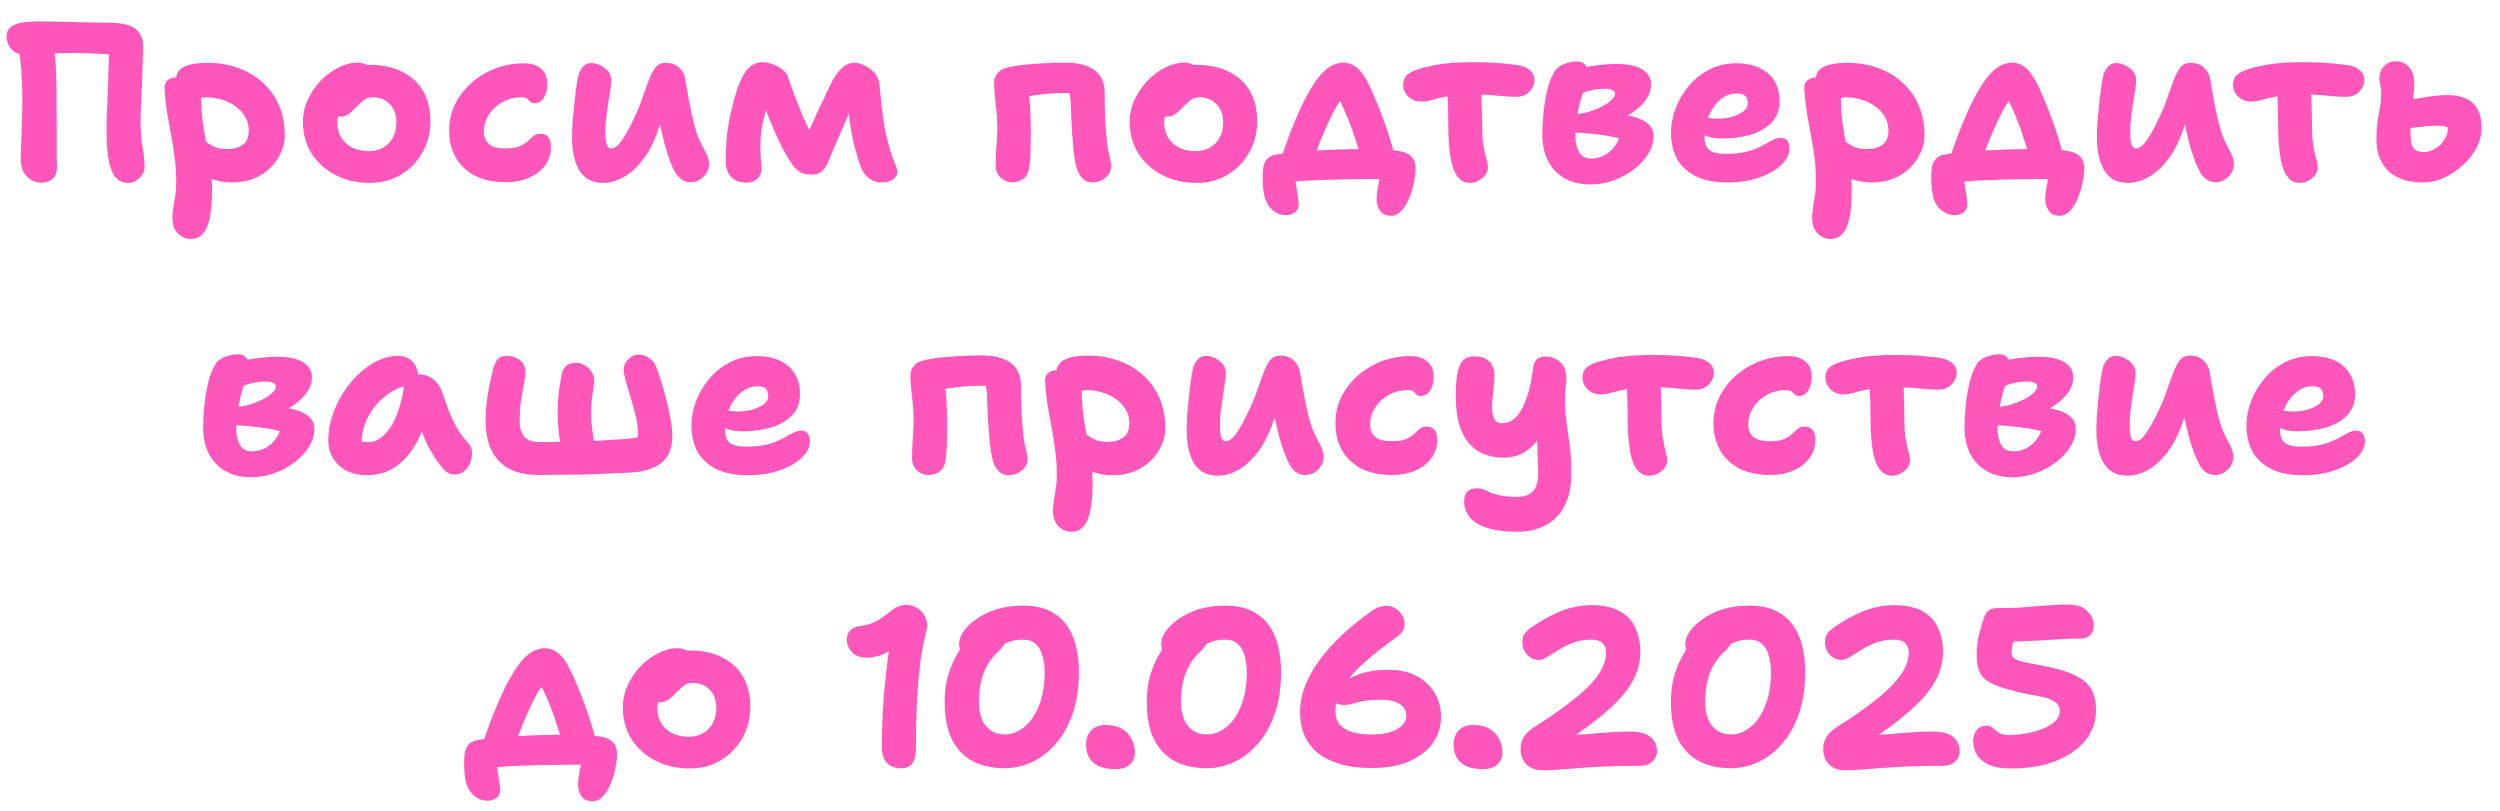 <?xml version="1.0" encoding="UTF-8"?> <svg xmlns="http://www.w3.org/2000/svg" width="111" height="36" viewBox="0 0 111 36" fill="none"><path d="M5.691 8.12C5.444 8.12 5.251 8.03 5.111 7.85C4.971 7.663 4.871 7.387 4.811 7.02C4.751 6.653 4.724 6.193 4.731 5.64C4.731 5.44 4.737 5.197 4.751 4.91C4.764 4.617 4.777 4.307 4.791 3.98C4.804 3.647 4.814 3.317 4.821 2.99C4.834 2.657 4.841 2.35 4.841 2.07L5.141 2.47C5.001 2.437 4.837 2.413 4.651 2.4C4.464 2.387 4.264 2.377 4.051 2.37C3.837 2.357 3.611 2.35 3.371 2.35C3.077 2.35 2.774 2.357 2.461 2.37C2.154 2.383 1.877 2.397 1.631 2.41C1.384 2.417 1.204 2.42 1.091 2.42C0.897 2.42 0.741 2.377 0.621 2.29C0.507 2.197 0.424 2.09 0.371 1.97C0.317 1.85 0.291 1.743 0.291 1.65C0.291 1.443 0.354 1.293 0.481 1.2C0.614 1.1 0.784 1.033 0.991 1C1.204 0.967 1.431 0.95 1.671 0.95C1.924 0.95 2.194 0.953 2.481 0.96C2.767 0.967 3.054 0.973 3.341 0.98C3.634 0.987 3.911 0.993 4.171 1C4.437 1 4.677 1.003 4.891 1.01C5.411 1.017 5.784 1.107 6.011 1.28C6.237 1.453 6.351 1.703 6.351 2.03C6.351 2.31 6.344 2.603 6.331 2.91C6.324 3.21 6.314 3.51 6.301 3.81C6.287 4.11 6.274 4.393 6.261 4.66C6.247 4.927 6.241 5.16 6.241 5.36C6.241 5.8 6.271 6.2 6.331 6.56C6.391 6.913 6.421 7.193 6.421 7.4C6.421 7.507 6.391 7.617 6.331 7.73C6.271 7.837 6.184 7.927 6.071 8C5.964 8.08 5.837 8.12 5.691 8.12ZM1.841 8.11C1.674 8.11 1.517 8.067 1.371 7.98C1.231 7.893 1.121 7.773 1.041 7.62C0.961 7.46 0.921 7.267 0.921 7.04C0.921 6.86 0.927 6.63 0.941 6.35C0.954 6.063 0.964 5.753 0.971 5.42C0.984 5.08 0.991 4.74 0.991 4.4C0.991 4.14 0.984 3.867 0.971 3.58C0.964 3.293 0.944 3.01 0.911 2.73C0.884 2.45 0.841 2.193 0.781 1.96L2.291 1.61C2.351 1.87 2.397 2.14 2.431 2.42C2.464 2.7 2.484 2.983 2.491 3.27C2.504 3.557 2.511 3.85 2.511 4.15C2.511 4.35 2.511 4.577 2.511 4.83C2.517 5.083 2.521 5.347 2.521 5.62C2.521 5.887 2.521 6.143 2.521 6.39C2.521 6.63 2.521 6.843 2.521 7.03C2.527 7.21 2.531 7.34 2.531 7.42C2.531 7.647 2.467 7.82 2.341 7.94C2.214 8.053 2.047 8.11 1.841 8.11ZM10.305 8.1C9.925 8.1 9.579 8.03 9.265 7.89C8.959 7.75 8.715 7.563 8.535 7.33C8.355 7.097 8.265 6.847 8.265 6.58C8.265 6.46 8.309 6.353 8.395 6.26C8.482 6.167 8.579 6.12 8.685 6.12C8.792 6.12 8.889 6.147 8.975 6.2C9.069 6.247 9.162 6.303 9.255 6.37C9.355 6.437 9.469 6.497 9.595 6.55C9.729 6.597 9.885 6.62 10.065 6.62C10.359 6.62 10.595 6.557 10.775 6.43C10.955 6.303 11.045 6.09 11.045 5.79C11.045 5.557 10.989 5.35 10.875 5.17C10.762 4.983 10.612 4.827 10.425 4.7C10.245 4.573 10.045 4.48 9.825 4.42C9.605 4.353 9.392 4.32 9.185 4.32C9.099 4.32 9.012 4.33 8.925 4.35C8.845 4.37 8.742 4.38 8.615 4.38C8.489 4.38 8.362 4.347 8.235 4.28C8.109 4.207 8.005 4.113 7.925 4C7.845 3.88 7.805 3.75 7.805 3.61C7.805 3.297 7.925 3.083 8.165 2.97C8.405 2.85 8.759 2.79 9.225 2.79C9.692 2.79 10.132 2.863 10.545 3.01C10.959 3.15 11.322 3.36 11.635 3.64C11.949 3.913 12.195 4.25 12.375 4.65C12.555 5.05 12.645 5.507 12.645 6.02C12.645 6.273 12.589 6.523 12.475 6.77C12.369 7.017 12.215 7.24 12.015 7.44C11.815 7.64 11.572 7.8 11.285 7.92C10.999 8.04 10.672 8.1 10.305 8.1ZM8.465 10.61C8.339 10.61 8.212 10.577 8.085 10.51C7.965 10.443 7.862 10.34 7.775 10.2C7.695 10.06 7.655 9.883 7.655 9.67C7.655 9.53 7.665 9.403 7.685 9.29C7.705 9.183 7.722 9.073 7.735 8.96C7.755 8.847 7.775 8.72 7.795 8.58C7.815 8.447 7.825 8.28 7.825 8.08C7.825 7.707 7.802 7.35 7.755 7.01C7.715 6.663 7.662 6.323 7.595 5.99C7.535 5.657 7.475 5.32 7.415 4.98C7.362 4.64 7.325 4.293 7.305 3.94C7.299 3.833 7.315 3.743 7.355 3.67C7.395 3.597 7.455 3.54 7.535 3.5C7.615 3.46 7.709 3.44 7.815 3.44C8.009 3.44 8.189 3.483 8.355 3.57C8.529 3.657 8.669 3.77 8.775 3.91C8.882 4.043 8.935 4.197 8.935 4.37C8.935 4.75 8.959 5.113 9.005 5.46C9.059 5.807 9.115 6.143 9.175 6.47C9.235 6.79 9.289 7.113 9.335 7.44C9.389 7.767 9.415 8.107 9.415 8.46C9.415 8.727 9.402 8.987 9.375 9.24C9.355 9.493 9.312 9.723 9.245 9.93C9.185 10.137 9.092 10.3 8.965 10.42C8.845 10.547 8.679 10.61 8.465 10.61ZM16.43 8.12C15.85 8.12 15.337 8.003 14.89 7.77C14.444 7.537 14.09 7.217 13.83 6.81C13.577 6.397 13.45 5.927 13.45 5.4C13.45 5.06 13.524 4.733 13.67 4.42C13.817 4.107 14.007 3.827 14.24 3.58C14.48 3.333 14.744 3.14 15.03 3C15.317 2.853 15.597 2.78 15.87 2.78C15.984 2.78 16.09 2.8 16.19 2.84C16.297 2.873 16.38 2.93 16.44 3.01C16.5 3.083 16.53 3.187 16.53 3.32C16.53 3.56 16.48 3.77 16.38 3.95C16.287 4.13 16.09 4.27 15.79 4.37C15.644 4.437 15.507 4.523 15.38 4.63C15.26 4.737 15.164 4.86 15.09 5C15.017 5.14 14.98 5.287 14.98 5.44C14.98 5.82 15.107 6.127 15.36 6.36C15.614 6.593 15.954 6.71 16.38 6.71C16.74 6.71 17.034 6.593 17.26 6.36C17.487 6.127 17.6 5.817 17.6 5.43C17.6 5.097 17.504 4.83 17.31 4.63C17.117 4.423 16.864 4.32 16.55 4.32C16.397 4.32 16.267 4.36 16.16 4.44C16.06 4.52 15.944 4.627 15.81 4.76C15.717 4.86 15.634 4.94 15.56 5C15.487 5.06 15.414 5.107 15.34 5.14C15.274 5.167 15.187 5.18 15.08 5.18C14.96 5.18 14.854 5.133 14.76 5.04C14.674 4.947 14.63 4.77 14.63 4.51C14.63 4.323 14.68 4.133 14.78 3.94C14.887 3.747 15.024 3.57 15.19 3.41C15.364 3.25 15.557 3.123 15.77 3.03C15.984 2.93 16.197 2.88 16.41 2.88C16.977 2.88 17.46 2.983 17.86 3.19C18.267 3.39 18.577 3.677 18.79 4.05C19.004 4.423 19.11 4.867 19.11 5.38C19.11 5.9 18.99 6.367 18.75 6.78C18.517 7.193 18.197 7.52 17.79 7.76C17.39 8 16.937 8.12 16.43 8.12ZM22.462 8.09C21.922 8.09 21.462 7.993 21.082 7.8C20.709 7.6 20.426 7.33 20.232 6.99C20.039 6.643 19.942 6.247 19.942 5.8C19.942 5.38 20.029 4.99 20.202 4.63C20.382 4.27 20.626 3.953 20.932 3.68C21.246 3.407 21.599 3.193 21.992 3.04C22.392 2.887 22.819 2.81 23.272 2.81C23.479 2.81 23.659 2.847 23.812 2.92C23.966 2.987 24.086 3.087 24.172 3.22C24.259 3.353 24.302 3.52 24.302 3.72C24.302 3.96 24.252 4.163 24.152 4.33C24.052 4.497 23.912 4.58 23.732 4.58C23.639 4.58 23.572 4.557 23.532 4.51C23.492 4.463 23.449 4.42 23.402 4.38C23.362 4.34 23.282 4.32 23.162 4.32C22.842 4.32 22.556 4.393 22.302 4.54C22.049 4.68 21.849 4.867 21.702 5.1C21.556 5.333 21.482 5.583 21.482 5.85C21.482 5.99 21.512 6.117 21.572 6.23C21.632 6.343 21.732 6.433 21.872 6.5C22.012 6.56 22.212 6.59 22.472 6.59C22.732 6.59 22.936 6.557 23.082 6.49C23.229 6.423 23.346 6.35 23.432 6.27C23.519 6.183 23.602 6.107 23.682 6.04C23.762 5.973 23.866 5.94 23.992 5.94C24.152 5.94 24.269 5.99 24.342 6.09C24.422 6.19 24.462 6.343 24.462 6.55C24.462 6.843 24.376 7.107 24.202 7.34C24.036 7.573 23.799 7.757 23.492 7.89C23.192 8.023 22.849 8.09 22.462 8.09ZM26.779 8.12C26.512 8.12 26.289 8.067 26.109 7.96C25.936 7.847 25.796 7.697 25.689 7.51C25.589 7.317 25.515 7.103 25.469 6.87C25.422 6.63 25.399 6.383 25.399 6.13C25.399 5.923 25.405 5.697 25.419 5.45C25.439 5.197 25.462 4.947 25.489 4.7C25.515 4.453 25.542 4.223 25.569 4.01C25.596 3.797 25.622 3.627 25.649 3.5C25.689 3.267 25.762 3.093 25.869 2.98C25.976 2.86 26.099 2.8 26.239 2.8C26.392 2.8 26.535 2.837 26.669 2.91C26.809 2.977 26.922 3.067 27.009 3.18C27.096 3.293 27.139 3.42 27.139 3.56C27.139 3.66 27.125 3.8 27.099 3.98C27.072 4.153 27.042 4.347 27.009 4.56C26.976 4.767 26.945 4.98 26.919 5.2C26.892 5.413 26.879 5.62 26.879 5.82C26.879 5.94 26.882 6.06 26.889 6.18C26.902 6.293 26.925 6.39 26.959 6.47C26.992 6.55 27.049 6.59 27.129 6.59C27.289 6.59 27.456 6.46 27.629 6.2C27.809 5.94 27.989 5.61 28.169 5.21C28.316 4.91 28.436 4.617 28.529 4.33C28.629 4.043 28.722 3.787 28.809 3.56C28.895 3.327 28.992 3.14 29.099 3C29.212 2.86 29.359 2.79 29.539 2.79C29.812 2.79 30.022 2.867 30.169 3.02C30.322 3.167 30.412 3.353 30.439 3.58C30.472 3.753 30.509 3.97 30.549 4.23C30.596 4.49 30.645 4.747 30.699 5C30.752 5.247 30.799 5.44 30.839 5.58C30.919 5.887 31.009 6.137 31.109 6.33C31.209 6.523 31.296 6.693 31.369 6.84C31.442 6.987 31.479 7.137 31.479 7.29C31.479 7.43 31.442 7.56 31.369 7.68C31.296 7.8 31.195 7.9 31.069 7.98C30.949 8.053 30.816 8.09 30.669 8.09C30.476 8.09 30.309 8.023 30.169 7.89C30.035 7.757 29.916 7.563 29.809 7.31C29.709 7.057 29.609 6.753 29.509 6.4C29.449 6.153 29.389 5.903 29.329 5.65C29.276 5.397 29.226 5.147 29.179 4.9C29.139 4.653 29.102 4.423 29.069 4.21L29.779 4.1C29.745 4.2 29.699 4.343 29.639 4.53C29.585 4.717 29.515 4.933 29.429 5.18C29.342 5.427 29.249 5.693 29.149 5.98C28.969 6.447 28.749 6.84 28.489 7.16C28.235 7.48 27.959 7.72 27.659 7.88C27.366 8.04 27.072 8.12 26.779 8.12ZM33.162 8.11C32.862 8.11 32.629 8.027 32.462 7.86C32.302 7.687 32.222 7.443 32.222 7.13C32.222 6.95 32.232 6.683 32.252 6.33C32.272 5.977 32.322 5.607 32.402 5.22C32.542 4.573 32.682 4.073 32.822 3.72C32.969 3.36 33.126 3.11 33.292 2.97C33.459 2.83 33.639 2.76 33.832 2.76C33.986 2.76 34.142 2.79 34.302 2.85C34.469 2.903 34.615 2.983 34.742 3.09C34.876 3.19 34.962 3.31 35.002 3.45C35.062 3.643 35.145 3.887 35.252 4.18C35.365 4.467 35.486 4.767 35.612 5.08C35.745 5.387 35.879 5.673 36.012 5.94C36.152 6.207 36.279 6.413 36.392 6.56L35.582 6.66C35.729 6.293 35.872 5.943 36.012 5.61C36.159 5.27 36.306 4.947 36.452 4.64C36.599 4.327 36.739 4.033 36.872 3.76C37.026 3.447 37.189 3.207 37.362 3.04C37.535 2.873 37.722 2.79 37.922 2.79C38.042 2.79 38.166 2.817 38.292 2.87C38.425 2.923 38.532 2.983 38.612 3.05C38.752 3.143 38.859 3.253 38.932 3.38C39.005 3.5 39.049 3.667 39.062 3.88C39.102 4.36 39.149 4.793 39.202 5.18C39.255 5.567 39.319 5.903 39.392 6.19C39.492 6.59 39.592 6.91 39.692 7.15C39.792 7.39 39.842 7.543 39.842 7.61C39.842 7.757 39.776 7.877 39.642 7.97C39.516 8.057 39.342 8.1 39.122 8.1C38.916 8.1 38.725 8.03 38.552 7.89C38.386 7.75 38.262 7.563 38.182 7.33C38.115 7.117 38.042 6.87 37.962 6.59C37.889 6.31 37.822 5.983 37.762 5.61C37.702 5.23 37.656 4.797 37.622 4.31L38.072 4.2C37.965 4.433 37.852 4.683 37.732 4.95C37.619 5.217 37.502 5.487 37.382 5.76C37.262 6.027 37.149 6.287 37.042 6.54C36.935 6.793 36.839 7.023 36.752 7.23C36.679 7.397 36.586 7.527 36.472 7.62C36.365 7.707 36.222 7.75 36.042 7.75C35.842 7.75 35.675 7.717 35.542 7.65C35.416 7.577 35.302 7.473 35.202 7.34C35.102 7.207 35.002 7.047 34.902 6.86C34.849 6.773 34.779 6.647 34.692 6.48C34.612 6.307 34.522 6.113 34.422 5.9C34.329 5.68 34.236 5.46 34.142 5.24C34.056 5.02 33.982 4.817 33.922 4.63C33.862 4.437 33.825 4.28 33.812 4.16L34.332 4.13C34.239 4.29 34.149 4.497 34.062 4.75C33.975 5.003 33.902 5.28 33.842 5.58C33.789 5.873 33.762 6.17 33.762 6.47C33.762 6.69 33.769 6.893 33.782 7.08C33.802 7.26 33.812 7.4 33.812 7.5C33.812 7.673 33.749 7.82 33.622 7.94C33.502 8.053 33.349 8.11 33.162 8.11ZM48.47 8.1C48.317 8.1 48.177 8.037 48.05 7.91C47.93 7.777 47.843 7.61 47.79 7.41C47.737 7.21 47.697 6.977 47.67 6.71C47.643 6.443 47.62 6.17 47.6 5.89C47.587 5.61 47.573 5.35 47.56 5.11C47.553 4.87 47.547 4.68 47.54 4.54C47.533 4.413 47.52 4.3 47.5 4.2C47.487 4.1 47.47 4.01 47.45 3.93L47.73 4.13H47.11C46.903 4.13 46.67 4.143 46.41 4.17C46.157 4.197 45.907 4.23 45.66 4.27C45.42 4.31 45.22 4.353 45.06 4.4L45.5 3.49C45.627 3.87 45.703 4.25 45.73 4.63C45.757 5.01 45.77 5.417 45.77 5.85C45.77 6.043 45.767 6.243 45.76 6.45C45.76 6.657 45.753 6.857 45.74 7.05C45.727 7.237 45.707 7.397 45.68 7.53C45.653 7.697 45.57 7.833 45.43 7.94C45.297 8.04 45.133 8.09 44.94 8.09C44.74 8.09 44.567 8.02 44.42 7.88C44.28 7.733 44.21 7.557 44.21 7.35C44.21 7.203 44.213 7.033 44.22 6.84C44.233 6.64 44.247 6.44 44.26 6.24C44.273 6.033 44.28 5.847 44.28 5.68C44.28 5.387 44.267 5.127 44.24 4.9C44.22 4.673 44.197 4.46 44.17 4.26C44.15 4.06 44.14 3.853 44.14 3.64C44.14 3.507 44.187 3.38 44.28 3.26C44.373 3.14 44.5 3.06 44.66 3.02C44.873 2.96 45.127 2.913 45.42 2.88C45.713 2.847 46.02 2.823 46.34 2.81C46.66 2.79 46.967 2.78 47.26 2.78C47.86 2.78 48.307 2.893 48.6 3.12C48.9 3.34 49.05 3.677 49.05 4.13C49.05 4.257 49.05 4.44 49.05 4.68C49.057 4.92 49.067 5.183 49.08 5.47C49.1 5.75 49.123 6.03 49.15 6.31C49.183 6.583 49.227 6.823 49.28 7.03C49.293 7.09 49.307 7.15 49.32 7.21C49.333 7.263 49.34 7.313 49.34 7.36C49.34 7.573 49.253 7.75 49.08 7.89C48.913 8.03 48.71 8.1 48.47 8.1ZM53.139 8.12C52.559 8.12 52.046 8.003 51.599 7.77C51.153 7.537 50.799 7.217 50.539 6.81C50.286 6.397 50.159 5.927 50.159 5.4C50.159 5.06 50.233 4.733 50.379 4.42C50.526 4.107 50.716 3.827 50.949 3.58C51.189 3.333 51.453 3.14 51.739 3C52.026 2.853 52.306 2.78 52.579 2.78C52.693 2.78 52.799 2.8 52.899 2.84C53.006 2.873 53.089 2.93 53.149 3.01C53.209 3.083 53.239 3.187 53.239 3.32C53.239 3.56 53.189 3.77 53.089 3.95C52.996 4.13 52.799 4.27 52.499 4.37C52.353 4.437 52.216 4.523 52.089 4.63C51.969 4.737 51.873 4.86 51.799 5C51.726 5.14 51.689 5.287 51.689 5.44C51.689 5.82 51.816 6.127 52.069 6.36C52.323 6.593 52.663 6.71 53.089 6.71C53.449 6.71 53.743 6.593 53.969 6.36C54.196 6.127 54.309 5.817 54.309 5.43C54.309 5.097 54.213 4.83 54.019 4.63C53.826 4.423 53.573 4.32 53.259 4.32C53.106 4.32 52.976 4.36 52.869 4.44C52.769 4.52 52.653 4.627 52.519 4.76C52.426 4.86 52.343 4.94 52.269 5C52.196 5.06 52.123 5.107 52.049 5.14C51.983 5.167 51.896 5.18 51.789 5.18C51.669 5.18 51.563 5.133 51.469 5.04C51.383 4.947 51.339 4.77 51.339 4.51C51.339 4.323 51.389 4.133 51.489 3.94C51.596 3.747 51.733 3.57 51.899 3.41C52.073 3.25 52.266 3.123 52.479 3.03C52.693 2.93 52.906 2.88 53.119 2.88C53.686 2.88 54.169 2.983 54.569 3.19C54.976 3.39 55.286 3.677 55.499 4.05C55.713 4.423 55.819 4.867 55.819 5.38C55.819 5.9 55.699 6.367 55.459 6.78C55.226 7.193 54.906 7.52 54.499 7.76C54.099 8 53.646 8.12 53.139 8.12ZM56.88 7.06C56.907 6.973 56.953 6.827 57.02 6.62C57.093 6.413 57.18 6.177 57.28 5.91C57.387 5.637 57.5 5.363 57.62 5.09C57.74 4.817 57.86 4.563 57.98 4.33C58.2 3.923 58.4 3.61 58.58 3.39C58.767 3.163 58.947 3.007 59.12 2.92C59.3 2.827 59.48 2.78 59.66 2.78C59.84 2.78 60.02 2.843 60.2 2.97C60.38 3.09 60.563 3.333 60.75 3.7C60.843 3.88 60.944 4.1 61.05 4.36C61.163 4.613 61.273 4.89 61.38 5.19C61.493 5.483 61.597 5.783 61.69 6.09C61.79 6.397 61.87 6.693 61.93 6.98L60.46 7.19C60.394 6.87 60.303 6.543 60.19 6.21C60.084 5.87 59.967 5.547 59.84 5.24C59.714 4.933 59.593 4.667 59.48 4.44C59.367 4.213 59.277 4.053 59.21 3.96L59.91 4.04C59.724 4.193 59.55 4.397 59.39 4.65C59.237 4.897 59.074 5.217 58.9 5.61C58.787 5.863 58.68 6.113 58.58 6.36C58.487 6.6 58.404 6.82 58.33 7.02C58.264 7.22 58.214 7.38 58.18 7.5L56.88 7.06ZM61.78 9.58C61.54 9.58 61.37 9.503 61.27 9.35C61.17 9.203 61.12 9.033 61.12 8.84C61.12 8.727 61.133 8.587 61.16 8.42C61.194 8.26 61.224 8.093 61.25 7.92C61.283 7.747 61.3 7.59 61.3 7.45L62.22 7.98C62.127 7.98 61.98 7.977 61.78 7.97C61.587 7.957 61.327 7.95 61 7.95C60.647 7.95 60.267 7.953 59.86 7.96C59.46 7.967 59.063 7.977 58.67 7.99C58.277 8.003 57.913 8.023 57.58 8.05C57.254 8.083 56.99 8.12 56.79 8.16L57.47 7.53C57.47 7.603 57.477 7.71 57.49 7.85C57.51 7.99 57.533 8.14 57.56 8.3C57.587 8.46 57.61 8.61 57.63 8.75C57.65 8.897 57.66 9.013 57.66 9.1C57.66 9.24 57.603 9.35 57.49 9.43C57.383 9.51 57.257 9.55 57.11 9.55C56.85 9.55 56.633 9.463 56.46 9.29C56.294 9.123 56.184 8.917 56.13 8.67C56.103 8.537 56.084 8.397 56.07 8.25C56.063 8.11 56.06 7.973 56.06 7.84C56.06 7.693 56.07 7.553 56.09 7.42C56.117 7.28 56.17 7.163 56.25 7.07C56.33 6.97 56.453 6.903 56.62 6.87C56.8 6.83 57.033 6.797 57.32 6.77C57.607 6.737 57.923 6.71 58.27 6.69C58.623 6.67 58.987 6.653 59.36 6.64C59.733 6.627 60.093 6.62 60.44 6.62C60.614 6.62 60.837 6.623 61.11 6.63C61.383 6.637 61.657 6.653 61.93 6.68C62.243 6.707 62.474 6.783 62.62 6.91C62.773 7.037 62.85 7.227 62.85 7.48C62.85 7.673 62.824 7.89 62.77 8.13C62.724 8.37 62.654 8.6 62.56 8.82C62.467 9.04 62.353 9.22 62.22 9.36C62.087 9.507 61.94 9.58 61.78 9.58ZM63.082 4.51C62.875 4.51 62.692 4.437 62.532 4.29C62.378 4.143 62.302 3.967 62.302 3.76C62.302 3.607 62.342 3.48 62.422 3.38C62.508 3.28 62.632 3.2 62.792 3.14C63.018 3.047 63.345 2.96 63.772 2.88C64.205 2.8 64.748 2.76 65.402 2.76C65.775 2.76 66.112 2.77 66.412 2.79C66.712 2.81 67.032 2.843 67.372 2.89C67.605 2.923 67.788 2.997 67.922 3.11C68.062 3.223 68.132 3.373 68.132 3.56C68.132 3.68 68.095 3.8 68.022 3.92C67.955 4.033 67.862 4.127 67.742 4.2C67.622 4.267 67.485 4.3 67.332 4.3C67.218 4.3 67.055 4.293 66.842 4.28C66.635 4.26 66.408 4.24 66.162 4.22C65.915 4.2 65.672 4.19 65.432 4.19C64.978 4.19 64.608 4.217 64.322 4.27C64.035 4.317 63.798 4.37 63.612 4.43C63.425 4.483 63.248 4.51 63.082 4.51ZM65.282 8.12C65.115 8.12 64.978 8.08 64.872 8C64.772 7.927 64.678 7.807 64.592 7.64C64.518 7.487 64.458 7.287 64.412 7.04C64.372 6.793 64.342 6.527 64.322 6.24C64.308 5.953 64.302 5.673 64.302 5.4C64.302 4.967 64.292 4.603 64.272 4.31C64.252 4.01 64.242 3.767 64.242 3.58L65.752 3.5C65.752 3.547 65.755 3.653 65.762 3.82C65.768 3.987 65.775 4.183 65.782 4.41C65.788 4.637 65.795 4.873 65.802 5.12C65.808 5.36 65.812 5.58 65.812 5.78C65.812 6.007 65.825 6.207 65.852 6.38C65.878 6.547 65.905 6.693 65.932 6.82C65.965 6.947 65.995 7.06 66.022 7.16C66.048 7.253 66.062 7.343 66.062 7.43C66.062 7.563 66.018 7.683 65.932 7.79C65.852 7.89 65.752 7.97 65.632 8.03C65.518 8.09 65.402 8.12 65.282 8.12ZM70.618 8.19C70.258 8.19 69.945 8.133 69.678 8.02C69.412 7.907 69.188 7.75 69.008 7.55C68.828 7.343 68.695 7.11 68.608 6.85C68.522 6.583 68.478 6.3 68.478 6C68.478 5.707 68.495 5.383 68.528 5.03C68.568 4.67 68.625 4.327 68.698 4C68.778 3.673 68.885 3.4 69.018 3.18C69.072 3.087 69.152 3.007 69.258 2.94C69.365 2.873 69.485 2.823 69.618 2.79C69.758 2.75 69.895 2.73 70.028 2.73C70.168 2.73 70.282 2.773 70.368 2.86C70.455 2.94 70.498 3.073 70.498 3.26C70.498 3.38 70.472 3.53 70.418 3.71C70.365 3.883 70.298 4.09 70.218 4.33C70.145 4.563 70.082 4.827 70.028 5.12C69.975 5.407 69.948 5.723 69.948 6.07C69.948 6.33 70.002 6.557 70.108 6.75C70.215 6.943 70.395 7.04 70.648 7.04C70.842 7.04 71.028 6.997 71.208 6.91C71.388 6.817 71.542 6.69 71.668 6.53C71.795 6.37 71.882 6.19 71.928 5.99L72.048 6.18C71.948 6.147 71.805 6.113 71.618 6.08C71.438 6.04 71.238 6.007 71.018 5.98C70.805 5.953 70.592 5.93 70.378 5.91C70.172 5.89 69.992 5.883 69.838 5.89L69.918 5.06C70.118 5.06 70.322 5.03 70.528 4.97C70.742 4.903 70.935 4.827 71.108 4.74C71.288 4.647 71.432 4.55 71.538 4.45C71.652 4.343 71.708 4.247 71.708 4.16C71.708 4.087 71.668 4.033 71.588 4C71.515 3.96 71.405 3.94 71.258 3.94C71.012 3.94 70.785 3.97 70.578 4.03C70.378 4.083 70.195 4.143 70.028 4.21C69.862 4.27 69.708 4.31 69.568 4.33C69.435 4.337 69.318 4.303 69.218 4.23C69.125 4.15 69.078 4.037 69.078 3.89C69.085 3.723 69.152 3.58 69.278 3.46C69.412 3.333 69.575 3.237 69.768 3.17C70.135 3.037 70.488 2.95 70.828 2.91C71.168 2.863 71.482 2.84 71.768 2.84C72.088 2.84 72.362 2.873 72.588 2.94C72.822 3.007 72.998 3.11 73.118 3.25C73.245 3.383 73.308 3.55 73.308 3.75C73.308 3.97 73.242 4.183 73.108 4.39C72.975 4.59 72.788 4.777 72.548 4.95C72.308 5.123 72.032 5.28 71.718 5.42C71.405 5.553 71.065 5.657 70.698 5.73L70.938 5.03C71.252 5.023 71.555 5.037 71.848 5.07C72.142 5.097 72.408 5.147 72.648 5.22C72.888 5.293 73.075 5.397 73.208 5.53C73.348 5.663 73.418 5.837 73.418 6.05C73.418 6.31 73.342 6.567 73.188 6.82C73.035 7.073 72.825 7.303 72.558 7.51C72.292 7.717 71.992 7.88 71.658 8C71.325 8.127 70.978 8.19 70.618 8.19ZM76.712 8.1C76.132 8.1 75.655 8.007 75.282 7.82C74.908 7.627 74.632 7.367 74.452 7.04C74.278 6.707 74.192 6.327 74.192 5.9C74.192 5.54 74.258 5.18 74.392 4.82C74.532 4.453 74.728 4.12 74.982 3.82C75.235 3.513 75.538 3.27 75.892 3.09C76.252 2.903 76.652 2.81 77.092 2.81C77.665 2.81 78.128 2.953 78.482 3.24C78.835 3.527 79.012 3.95 79.012 4.51C79.012 4.883 78.895 5.193 78.662 5.44C78.428 5.68 78.118 5.86 77.732 5.98C77.345 6.093 76.918 6.15 76.452 6.15C76.092 6.15 75.815 6.087 75.622 5.96C75.428 5.827 75.332 5.673 75.332 5.5C75.332 5.407 75.352 5.337 75.392 5.29C75.438 5.237 75.515 5.21 75.622 5.21C75.695 5.21 75.782 5.22 75.882 5.24C75.982 5.26 76.118 5.27 76.292 5.27C76.512 5.27 76.722 5.24 76.922 5.18C77.122 5.12 77.285 5.04 77.412 4.94C77.538 4.833 77.602 4.717 77.602 4.59C77.602 4.443 77.565 4.333 77.492 4.26C77.418 4.187 77.292 4.15 77.112 4.15C76.832 4.15 76.585 4.243 76.372 4.43C76.158 4.617 75.988 4.86 75.862 5.16C75.742 5.46 75.682 5.773 75.682 6.1C75.682 6.253 75.708 6.387 75.762 6.5C75.822 6.613 75.918 6.697 76.052 6.75C76.192 6.803 76.375 6.83 76.602 6.83C76.988 6.83 77.312 6.797 77.572 6.73C77.832 6.657 78.048 6.573 78.222 6.48C78.402 6.387 78.555 6.303 78.682 6.23C78.815 6.157 78.945 6.12 79.072 6.12C79.198 6.12 79.292 6.163 79.352 6.25C79.418 6.33 79.452 6.45 79.452 6.61C79.452 6.783 79.385 6.96 79.252 7.14C79.118 7.32 78.932 7.48 78.692 7.62C78.452 7.76 78.162 7.877 77.822 7.97C77.488 8.057 77.118 8.1 76.712 8.1ZM83.108 8.1C82.728 8.1 82.381 8.03 82.068 7.89C81.761 7.75 81.518 7.563 81.338 7.33C81.158 7.097 81.068 6.847 81.068 6.58C81.068 6.46 81.111 6.353 81.198 6.26C81.285 6.167 81.381 6.12 81.488 6.12C81.595 6.12 81.691 6.147 81.778 6.2C81.871 6.247 81.965 6.303 82.058 6.37C82.158 6.437 82.271 6.497 82.398 6.55C82.531 6.597 82.688 6.62 82.868 6.62C83.161 6.62 83.398 6.557 83.578 6.43C83.758 6.303 83.848 6.09 83.848 5.79C83.848 5.557 83.791 5.35 83.678 5.17C83.565 4.983 83.415 4.827 83.228 4.7C83.048 4.573 82.848 4.48 82.628 4.42C82.408 4.353 82.195 4.32 81.988 4.32C81.901 4.32 81.815 4.33 81.728 4.35C81.648 4.37 81.545 4.38 81.418 4.38C81.291 4.38 81.165 4.347 81.038 4.28C80.911 4.207 80.808 4.113 80.728 4C80.648 3.88 80.608 3.75 80.608 3.61C80.608 3.297 80.728 3.083 80.968 2.97C81.208 2.85 81.561 2.79 82.028 2.79C82.495 2.79 82.935 2.863 83.348 3.01C83.761 3.15 84.125 3.36 84.438 3.64C84.751 3.913 84.998 4.25 85.178 4.65C85.358 5.05 85.448 5.507 85.448 6.02C85.448 6.273 85.391 6.523 85.278 6.77C85.171 7.017 85.018 7.24 84.818 7.44C84.618 7.64 84.375 7.8 84.088 7.92C83.801 8.04 83.475 8.1 83.108 8.1ZM81.268 10.61C81.141 10.61 81.015 10.577 80.888 10.51C80.768 10.443 80.665 10.34 80.578 10.2C80.498 10.06 80.458 9.883 80.458 9.67C80.458 9.53 80.468 9.403 80.488 9.29C80.508 9.183 80.525 9.073 80.538 8.96C80.558 8.847 80.578 8.72 80.598 8.58C80.618 8.447 80.628 8.28 80.628 8.08C80.628 7.58 80.591 7.107 80.518 6.66C80.445 6.207 80.365 5.76 80.278 5.32C80.198 4.88 80.141 4.42 80.108 3.94C80.101 3.787 80.145 3.667 80.238 3.58C80.338 3.487 80.465 3.44 80.618 3.44C80.811 3.44 80.991 3.483 81.158 3.57C81.331 3.657 81.471 3.77 81.578 3.91C81.685 4.043 81.738 4.197 81.738 4.37C81.738 4.75 81.761 5.113 81.808 5.46C81.861 5.807 81.918 6.143 81.978 6.47C82.038 6.79 82.091 7.113 82.138 7.44C82.191 7.767 82.218 8.107 82.218 8.46C82.218 8.727 82.205 8.987 82.178 9.24C82.158 9.493 82.115 9.723 82.048 9.93C81.988 10.137 81.895 10.3 81.768 10.42C81.648 10.547 81.481 10.61 81.268 10.61ZM86.568 7.06C86.594 6.973 86.641 6.827 86.708 6.62C86.781 6.413 86.868 6.177 86.968 5.91C87.074 5.637 87.188 5.363 87.308 5.09C87.428 4.817 87.548 4.563 87.668 4.33C87.888 3.923 88.088 3.61 88.268 3.39C88.454 3.163 88.634 3.007 88.808 2.92C88.988 2.827 89.168 2.78 89.348 2.78C89.528 2.78 89.708 2.843 89.888 2.97C90.068 3.09 90.251 3.333 90.438 3.7C90.531 3.88 90.631 4.1 90.738 4.36C90.851 4.613 90.961 4.89 91.068 5.19C91.181 5.483 91.284 5.783 91.378 6.09C91.478 6.397 91.558 6.693 91.618 6.98L90.148 7.19C90.081 6.87 89.991 6.543 89.878 6.21C89.771 5.87 89.654 5.547 89.528 5.24C89.401 4.933 89.281 4.667 89.168 4.44C89.054 4.213 88.964 4.053 88.898 3.96L89.598 4.04C89.411 4.193 89.238 4.397 89.078 4.65C88.924 4.897 88.761 5.217 88.588 5.61C88.474 5.863 88.368 6.113 88.268 6.36C88.174 6.6 88.091 6.82 88.018 7.02C87.951 7.22 87.901 7.38 87.868 7.5L86.568 7.06ZM91.468 9.58C91.228 9.58 91.058 9.503 90.958 9.35C90.858 9.203 90.808 9.033 90.808 8.84C90.808 8.727 90.821 8.587 90.848 8.42C90.881 8.26 90.911 8.093 90.938 7.92C90.971 7.747 90.988 7.59 90.988 7.45L91.908 7.98C91.814 7.98 91.668 7.977 91.468 7.97C91.274 7.957 91.014 7.95 90.688 7.95C90.408 7.95 90.108 7.953 89.788 7.96C89.474 7.96 89.154 7.967 88.828 7.98C88.508 7.987 88.198 7.997 87.898 8.01C87.604 8.03 87.334 8.05 87.088 8.07C86.848 8.097 86.644 8.127 86.478 8.16L87.158 7.53C87.158 7.603 87.164 7.71 87.178 7.85C87.198 7.99 87.221 8.14 87.248 8.3C87.274 8.46 87.298 8.61 87.318 8.75C87.338 8.897 87.348 9.013 87.348 9.1C87.348 9.24 87.291 9.35 87.178 9.43C87.071 9.51 86.944 9.55 86.798 9.55C86.631 9.55 86.478 9.51 86.338 9.43C86.204 9.357 86.091 9.253 85.998 9.12C85.911 8.987 85.851 8.837 85.818 8.67C85.804 8.583 85.791 8.49 85.778 8.39C85.764 8.297 85.754 8.203 85.748 8.11C85.748 8.017 85.748 7.927 85.748 7.84C85.748 7.693 85.758 7.553 85.778 7.42C85.804 7.28 85.858 7.163 85.938 7.07C86.018 6.97 86.141 6.903 86.308 6.87C86.488 6.83 86.721 6.797 87.008 6.77C87.294 6.737 87.611 6.71 87.958 6.69C88.311 6.67 88.674 6.653 89.048 6.64C89.421 6.627 89.781 6.62 90.128 6.62C90.241 6.62 90.378 6.623 90.538 6.63C90.704 6.63 90.881 6.633 91.068 6.64C91.254 6.647 91.438 6.66 91.618 6.68C91.931 6.707 92.161 6.783 92.308 6.91C92.461 7.037 92.538 7.227 92.538 7.48C92.538 7.673 92.511 7.89 92.458 8.13C92.411 8.37 92.341 8.6 92.248 8.82C92.154 9.04 92.041 9.22 91.908 9.36C91.774 9.507 91.628 9.58 91.468 9.58ZM94.484 8.12C94.217 8.12 93.994 8.067 93.814 7.96C93.641 7.847 93.501 7.697 93.394 7.51C93.294 7.317 93.221 7.103 93.174 6.87C93.127 6.63 93.104 6.383 93.104 6.13C93.104 5.923 93.111 5.697 93.124 5.45C93.144 5.197 93.167 4.947 93.194 4.7C93.221 4.453 93.247 4.223 93.274 4.01C93.3 3.797 93.327 3.627 93.354 3.5C93.394 3.267 93.467 3.093 93.574 2.98C93.68 2.86 93.804 2.8 93.944 2.8C94.097 2.8 94.24 2.837 94.374 2.91C94.514 2.977 94.627 3.067 94.714 3.18C94.8 3.293 94.844 3.42 94.844 3.56C94.844 3.66 94.831 3.8 94.804 3.98C94.777 4.153 94.747 4.347 94.714 4.56C94.68 4.767 94.65 4.98 94.624 5.2C94.597 5.413 94.584 5.62 94.584 5.82C94.584 5.94 94.587 6.06 94.594 6.18C94.607 6.293 94.63 6.39 94.664 6.47C94.697 6.55 94.754 6.59 94.834 6.59C94.994 6.59 95.16 6.46 95.334 6.2C95.514 5.94 95.694 5.61 95.874 5.21C96.02 4.91 96.141 4.617 96.234 4.33C96.334 4.043 96.427 3.787 96.514 3.56C96.6 3.327 96.697 3.14 96.804 3C96.917 2.86 97.064 2.79 97.244 2.79C97.517 2.79 97.727 2.867 97.874 3.02C98.027 3.167 98.117 3.353 98.144 3.58C98.177 3.753 98.214 3.97 98.254 4.23C98.3 4.49 98.35 4.747 98.404 5C98.457 5.247 98.504 5.44 98.544 5.58C98.624 5.887 98.714 6.137 98.814 6.33C98.914 6.523 99.001 6.693 99.074 6.84C99.147 6.987 99.184 7.137 99.184 7.29C99.184 7.43 99.147 7.56 99.074 7.68C99.001 7.8 98.9 7.9 98.774 7.98C98.654 8.053 98.52 8.09 98.374 8.09C98.081 8.09 97.85 7.94 97.684 7.64C97.517 7.34 97.361 6.927 97.214 6.4C97.154 6.153 97.094 5.903 97.034 5.65C96.981 5.397 96.93 5.147 96.884 4.9C96.844 4.653 96.807 4.423 96.774 4.21L97.484 4.1C97.437 4.253 97.357 4.5 97.244 4.84C97.137 5.173 97.007 5.553 96.854 5.98C96.674 6.447 96.454 6.84 96.194 7.16C95.941 7.48 95.664 7.72 95.364 7.88C95.07 8.04 94.777 8.12 94.484 8.12ZM99.927 4.51C99.721 4.51 99.537 4.437 99.377 4.29C99.224 4.143 99.147 3.967 99.147 3.76C99.147 3.607 99.187 3.48 99.267 3.38C99.354 3.28 99.477 3.2 99.637 3.14C99.864 3.047 100.191 2.96 100.617 2.88C101.051 2.8 101.594 2.76 102.247 2.76C102.621 2.76 102.957 2.77 103.257 2.79C103.557 2.81 103.877 2.843 104.217 2.89C104.451 2.923 104.634 2.997 104.767 3.11C104.907 3.223 104.977 3.373 104.977 3.56C104.977 3.68 104.941 3.8 104.867 3.92C104.801 4.033 104.707 4.127 104.587 4.2C104.467 4.267 104.331 4.3 104.177 4.3C104.064 4.3 103.901 4.293 103.687 4.28C103.481 4.26 103.254 4.24 103.007 4.22C102.761 4.2 102.517 4.19 102.277 4.19C101.824 4.19 101.454 4.217 101.167 4.27C100.881 4.317 100.644 4.37 100.457 4.43C100.271 4.483 100.094 4.51 99.927 4.51ZM102.127 8.12C101.961 8.12 101.824 8.08 101.717 8C101.617 7.927 101.524 7.807 101.437 7.64C101.364 7.487 101.304 7.287 101.257 7.04C101.217 6.793 101.187 6.527 101.167 6.24C101.154 5.953 101.147 5.673 101.147 5.4C101.147 4.967 101.137 4.603 101.117 4.31C101.097 4.01 101.087 3.767 101.087 3.58L102.597 3.5C102.597 3.547 102.601 3.653 102.607 3.82C102.614 3.987 102.621 4.183 102.627 4.41C102.634 4.637 102.641 4.873 102.647 5.12C102.654 5.36 102.657 5.58 102.657 5.78C102.657 6.007 102.671 6.207 102.697 6.38C102.724 6.547 102.751 6.693 102.777 6.82C102.811 6.947 102.841 7.06 102.867 7.16C102.894 7.253 102.907 7.343 102.907 7.43C102.907 7.563 102.864 7.683 102.777 7.79C102.697 7.89 102.597 7.97 102.477 8.03C102.364 8.09 102.247 8.12 102.127 8.12ZM107.604 8.1C107.204 8.1 106.871 8.047 106.604 7.94C106.337 7.833 106.124 7.69 105.964 7.51C105.804 7.323 105.687 7.117 105.614 6.89C105.547 6.657 105.514 6.413 105.514 6.16C105.514 5.793 105.547 5.433 105.614 5.08C105.687 4.727 105.724 4.42 105.724 4.16C105.724 4 105.711 3.867 105.684 3.76C105.657 3.647 105.644 3.547 105.644 3.46C105.644 3.327 105.674 3.207 105.734 3.1C105.794 2.987 105.877 2.897 105.984 2.83C106.091 2.757 106.217 2.72 106.364 2.72C106.611 2.72 106.811 2.807 106.964 2.98C107.117 3.153 107.194 3.397 107.194 3.71C107.194 3.863 107.184 4.033 107.164 4.22C107.151 4.407 107.131 4.597 107.104 4.79C107.084 4.983 107.064 5.167 107.044 5.34C107.031 5.507 107.024 5.657 107.024 5.79C107.024 5.943 107.031 6.097 107.044 6.25C107.057 6.397 107.104 6.517 107.184 6.61C107.271 6.703 107.414 6.75 107.614 6.75C107.734 6.75 107.857 6.723 107.984 6.67C108.111 6.617 108.224 6.543 108.324 6.45C108.431 6.35 108.517 6.237 108.584 6.11C108.651 5.983 108.684 5.847 108.684 5.7C108.684 5.66 108.644 5.63 108.564 5.61C108.484 5.59 108.374 5.58 108.234 5.58C108.061 5.58 107.867 5.59 107.654 5.61C107.441 5.63 107.244 5.653 107.064 5.68C106.884 5.707 106.744 5.723 106.644 5.73C106.517 5.73 106.391 5.713 106.264 5.68C106.144 5.647 106.044 5.587 105.964 5.5C105.891 5.413 105.854 5.3 105.854 5.16C105.854 4.973 105.907 4.847 106.014 4.78C106.121 4.707 106.264 4.64 106.444 4.58C106.537 4.547 106.671 4.51 106.844 4.47C107.017 4.43 107.211 4.393 107.424 4.36C107.637 4.32 107.851 4.287 108.064 4.26C108.284 4.233 108.484 4.22 108.664 4.22C109.004 4.22 109.287 4.277 109.514 4.39C109.741 4.497 109.907 4.657 110.014 4.87C110.127 5.083 110.184 5.35 110.184 5.67C110.184 5.977 110.107 6.277 109.954 6.57C109.801 6.857 109.594 7.117 109.334 7.35C109.081 7.577 108.804 7.76 108.504 7.9C108.204 8.033 107.904 8.1 107.604 8.1ZM11.16 21.19C10.8 21.19 10.487 21.133 10.22 21.02C9.954 20.907 9.73 20.75 9.55 20.55C9.37 20.343 9.237 20.11 9.15 19.85C9.064 19.583 9.02 19.3 9.02 19C9.02 18.707 9.037 18.383 9.07 18.03C9.11 17.67 9.167 17.327 9.24 17C9.32 16.673 9.427 16.4 9.56 16.18C9.614 16.087 9.694 16.007 9.8 15.94C9.907 15.873 10.027 15.823 10.16 15.79C10.3 15.75 10.437 15.73 10.57 15.73C10.71 15.73 10.824 15.773 10.91 15.86C10.997 15.94 11.04 16.073 11.04 16.26C11.04 16.38 11.014 16.53 10.96 16.71C10.907 16.883 10.84 17.09 10.76 17.33C10.687 17.563 10.624 17.827 10.57 18.12C10.517 18.407 10.49 18.723 10.49 19.07C10.49 19.33 10.544 19.557 10.65 19.75C10.757 19.943 10.937 20.04 11.19 20.04C11.384 20.04 11.57 19.997 11.75 19.91C11.93 19.817 12.084 19.69 12.21 19.53C12.337 19.37 12.424 19.19 12.47 18.99L12.59 19.18C12.49 19.147 12.347 19.113 12.16 19.08C11.98 19.04 11.78 19.007 11.56 18.98C11.347 18.953 11.134 18.93 10.92 18.91C10.714 18.89 10.534 18.883 10.38 18.89L10.46 18.06C10.66 18.06 10.864 18.03 11.07 17.97C11.284 17.903 11.477 17.827 11.65 17.74C11.83 17.647 11.974 17.55 12.08 17.45C12.194 17.343 12.25 17.247 12.25 17.16C12.25 17.087 12.21 17.033 12.13 17C12.057 16.96 11.947 16.94 11.8 16.94C11.554 16.94 11.327 16.97 11.12 17.03C10.92 17.083 10.737 17.143 10.57 17.21C10.404 17.27 10.25 17.31 10.11 17.33C9.977 17.337 9.86 17.303 9.76 17.23C9.667 17.15 9.62 17.037 9.62 16.89C9.627 16.723 9.694 16.58 9.82 16.46C9.954 16.333 10.117 16.237 10.31 16.17C10.677 16.037 11.03 15.95 11.37 15.91C11.71 15.863 12.024 15.84 12.31 15.84C12.63 15.84 12.904 15.873 13.13 15.94C13.364 16.007 13.54 16.11 13.66 16.25C13.787 16.383 13.85 16.55 13.85 16.75C13.85 16.97 13.784 17.183 13.65 17.39C13.517 17.59 13.33 17.777 13.09 17.95C12.85 18.123 12.574 18.28 12.26 18.42C11.947 18.553 11.607 18.657 11.24 18.73L11.48 18.03C11.794 18.023 12.097 18.037 12.39 18.07C12.684 18.097 12.95 18.147 13.19 18.22C13.43 18.293 13.617 18.397 13.75 18.53C13.89 18.663 13.96 18.837 13.96 19.05C13.96 19.31 13.884 19.567 13.73 19.82C13.577 20.073 13.367 20.303 13.1 20.51C12.834 20.717 12.534 20.88 12.2 21C11.867 21.127 11.52 21.19 11.16 21.19ZM16.316 21.1C15.969 21.1 15.666 21.037 15.406 20.91C15.146 20.777 14.943 20.593 14.796 20.36C14.649 20.12 14.576 19.843 14.576 19.53C14.576 19.19 14.633 18.843 14.746 18.49C14.859 18.137 15.016 17.8 15.216 17.48C15.416 17.16 15.646 16.873 15.906 16.62C16.172 16.367 16.456 16.167 16.756 16.02C17.056 15.873 17.359 15.8 17.666 15.8C17.913 15.8 18.122 15.88 18.296 16.04C18.469 16.2 18.556 16.427 18.556 16.72C18.556 16.827 18.526 16.91 18.466 16.97C18.406 17.03 18.329 17.07 18.236 17.09C17.809 17.157 17.433 17.323 17.106 17.59C16.779 17.85 16.523 18.163 16.336 18.53C16.149 18.89 16.056 19.267 16.056 19.66C16.056 19.773 16.062 19.88 16.076 19.98C16.096 20.073 16.133 20.193 16.186 20.34L15.506 19.32C15.666 19.44 15.806 19.523 15.926 19.57C16.052 19.61 16.199 19.63 16.366 19.63C16.706 19.63 17.023 19.42 17.316 19C17.609 18.573 17.819 17.95 17.946 17.13C17.966 16.97 18.036 16.847 18.156 16.76C18.276 16.667 18.413 16.62 18.566 16.62C18.826 16.62 19.046 16.69 19.226 16.83C19.406 16.97 19.532 17.143 19.606 17.35C19.719 17.657 19.823 17.943 19.916 18.21C20.016 18.47 20.133 18.723 20.266 18.97C20.406 19.21 20.593 19.46 20.826 19.72C20.913 19.82 20.956 19.947 20.956 20.1C20.962 20.247 20.936 20.397 20.876 20.55C20.816 20.697 20.726 20.82 20.606 20.92C20.492 21.02 20.352 21.07 20.186 21.07C20.066 21.07 19.969 21.047 19.896 21C19.823 20.96 19.759 20.907 19.706 20.84C19.559 20.667 19.429 20.497 19.316 20.33C19.203 20.157 19.096 19.977 18.996 19.79C18.902 19.597 18.812 19.383 18.726 19.15C18.646 18.91 18.562 18.633 18.476 18.32L19.006 18.28C18.879 18.813 18.716 19.26 18.516 19.62C18.316 19.98 18.096 20.27 17.856 20.49C17.622 20.71 17.372 20.867 17.106 20.96C16.846 21.053 16.582 21.1 16.316 21.1ZM23.953 21.09C23.492 21.09 23.106 21.027 22.793 20.9C22.486 20.767 22.242 20.59 22.062 20.37C21.883 20.143 21.753 19.887 21.672 19.6C21.599 19.313 21.562 19.01 21.562 18.69C21.562 18.323 21.589 17.963 21.642 17.61C21.703 17.25 21.776 16.88 21.863 16.5C21.916 16.273 21.986 16.1 22.073 15.98C22.159 15.86 22.306 15.8 22.512 15.8C22.726 15.8 22.916 15.863 23.082 15.99C23.249 16.117 23.332 16.303 23.332 16.55C23.332 16.65 23.309 16.807 23.262 17.02C23.223 17.227 23.179 17.477 23.133 17.77C23.093 18.063 23.073 18.383 23.073 18.73C23.073 18.983 23.136 19.197 23.262 19.37C23.396 19.543 23.629 19.63 23.962 19.63C24.149 19.63 24.392 19.627 24.692 19.62C24.999 19.613 25.326 19.607 25.672 19.6C26.026 19.587 26.372 19.573 26.712 19.56C27.052 19.54 27.352 19.52 27.613 19.5C27.879 19.48 28.073 19.463 28.192 19.45C28.233 19.443 28.266 19.427 28.293 19.4C28.319 19.373 28.332 19.333 28.332 19.28C28.332 19.047 28.299 18.787 28.233 18.5C28.166 18.213 28.089 17.933 28.003 17.66C27.922 17.38 27.849 17.13 27.782 16.91C27.723 16.69 27.692 16.53 27.692 16.43C27.692 16.237 27.759 16.077 27.892 15.95C28.026 15.817 28.189 15.75 28.383 15.75C28.536 15.75 28.679 15.797 28.812 15.89C28.946 15.977 29.046 16.093 29.113 16.24C29.172 16.367 29.242 16.563 29.323 16.83C29.409 17.09 29.492 17.38 29.573 17.7C29.652 18.013 29.719 18.32 29.773 18.62C29.826 18.913 29.852 19.16 29.852 19.36C29.852 19.793 29.746 20.137 29.532 20.39C29.319 20.643 28.966 20.823 28.473 20.93C28.352 20.95 28.152 20.97 27.872 20.99C27.599 21.003 27.279 21.017 26.913 21.03C26.546 21.05 26.172 21.063 25.793 21.07C25.419 21.077 25.069 21.08 24.742 21.08C24.422 21.087 24.159 21.09 23.953 21.09ZM25.692 20.55C25.539 20.55 25.389 20.5 25.242 20.4C25.102 20.3 25.006 20.167 24.953 20C24.906 19.833 24.869 19.657 24.843 19.47C24.816 19.277 24.796 19.083 24.782 18.89C24.769 18.69 24.762 18.5 24.762 18.32C24.762 17.92 24.786 17.567 24.832 17.26C24.879 16.953 24.916 16.74 24.942 16.62C24.969 16.473 25.029 16.353 25.122 16.26C25.223 16.16 25.379 16.11 25.593 16.11C25.719 16.11 25.843 16.147 25.962 16.22C26.082 16.287 26.183 16.383 26.262 16.51C26.343 16.63 26.383 16.77 26.383 16.93C26.383 16.983 26.369 17.087 26.343 17.24C26.323 17.393 26.299 17.573 26.273 17.78C26.253 17.987 26.242 18.193 26.242 18.4C26.242 18.587 26.256 18.773 26.282 18.96C26.309 19.147 26.332 19.317 26.352 19.47C26.379 19.623 26.396 19.743 26.402 19.83C26.409 20.017 26.339 20.183 26.192 20.33C26.046 20.477 25.879 20.55 25.692 20.55ZM33.221 21.1C32.641 21.1 32.164 21.007 31.791 20.82C31.417 20.627 31.14 20.367 30.96 20.04C30.787 19.707 30.701 19.327 30.701 18.9C30.701 18.54 30.767 18.18 30.901 17.82C31.041 17.453 31.237 17.12 31.491 16.82C31.744 16.513 32.047 16.27 32.401 16.09C32.761 15.903 33.16 15.81 33.6 15.81C33.98 15.81 34.314 15.873 34.6 16C34.887 16.127 35.111 16.317 35.27 16.57C35.437 16.823 35.52 17.137 35.52 17.51C35.52 17.883 35.404 18.193 35.17 18.44C34.937 18.68 34.627 18.86 34.24 18.98C33.854 19.093 33.427 19.15 32.961 19.15C32.6 19.15 32.324 19.087 32.13 18.96C31.937 18.827 31.84 18.673 31.84 18.5C31.84 18.407 31.86 18.337 31.901 18.29C31.947 18.237 32.024 18.21 32.13 18.21C32.204 18.21 32.291 18.22 32.391 18.24C32.49 18.26 32.627 18.27 32.8 18.27C33.02 18.27 33.23 18.24 33.431 18.18C33.63 18.12 33.794 18.04 33.92 17.94C34.047 17.833 34.111 17.717 34.111 17.59C34.111 17.443 34.074 17.333 34.001 17.26C33.927 17.187 33.8 17.15 33.62 17.15C33.414 17.15 33.224 17.207 33.05 17.32C32.877 17.427 32.724 17.573 32.59 17.76C32.464 17.94 32.364 18.147 32.291 18.38C32.224 18.613 32.191 18.853 32.191 19.1C32.191 19.253 32.217 19.387 32.27 19.5C32.331 19.613 32.427 19.697 32.56 19.75C32.7 19.803 32.884 19.83 33.111 19.83C33.497 19.83 33.821 19.797 34.081 19.73C34.34 19.657 34.557 19.573 34.73 19.48C34.91 19.387 35.064 19.303 35.191 19.23C35.324 19.157 35.454 19.12 35.581 19.12C35.707 19.12 35.8 19.163 35.861 19.25C35.927 19.33 35.961 19.45 35.961 19.61C35.961 19.783 35.894 19.96 35.761 20.14C35.627 20.32 35.441 20.48 35.2 20.62C34.961 20.76 34.67 20.877 34.331 20.97C33.997 21.057 33.627 21.1 33.221 21.1ZM44.754 21.1C44.601 21.1 44.461 21.037 44.334 20.91C44.214 20.777 44.127 20.61 44.074 20.41C44.021 20.21 43.981 19.977 43.954 19.71C43.928 19.443 43.904 19.17 43.884 18.89C43.871 18.61 43.858 18.35 43.844 18.11C43.837 17.87 43.831 17.68 43.824 17.54C43.818 17.413 43.804 17.3 43.784 17.2C43.771 17.1 43.754 17.01 43.734 16.93L44.014 17.13H43.394C43.188 17.13 42.954 17.143 42.694 17.17C42.441 17.197 42.191 17.23 41.944 17.27C41.704 17.31 41.504 17.353 41.344 17.4L41.784 16.49C41.911 16.87 41.987 17.25 42.014 17.63C42.041 18.01 42.054 18.417 42.054 18.85C42.054 19.043 42.051 19.243 42.044 19.45C42.044 19.657 42.038 19.857 42.024 20.05C42.011 20.237 41.991 20.397 41.964 20.53C41.938 20.697 41.854 20.833 41.714 20.94C41.581 21.04 41.417 21.09 41.224 21.09C41.024 21.09 40.851 21.02 40.704 20.88C40.564 20.733 40.494 20.557 40.494 20.35C40.494 20.203 40.498 20.033 40.504 19.84C40.517 19.64 40.531 19.44 40.544 19.24C40.557 19.033 40.564 18.847 40.564 18.68C40.564 18.387 40.551 18.127 40.524 17.9C40.504 17.673 40.481 17.46 40.454 17.26C40.434 17.06 40.424 16.853 40.424 16.64C40.424 16.507 40.471 16.38 40.564 16.26C40.657 16.14 40.784 16.06 40.944 16.02C41.157 15.96 41.411 15.913 41.704 15.88C41.998 15.847 42.304 15.823 42.624 15.81C42.944 15.79 43.251 15.78 43.544 15.78C44.144 15.78 44.591 15.893 44.884 16.12C45.184 16.34 45.334 16.677 45.334 17.13C45.334 17.257 45.334 17.44 45.334 17.68C45.341 17.92 45.351 18.183 45.364 18.47C45.384 18.75 45.407 19.03 45.434 19.31C45.468 19.583 45.511 19.823 45.564 20.03C45.578 20.09 45.591 20.15 45.604 20.21C45.617 20.263 45.624 20.313 45.624 20.36C45.624 20.573 45.538 20.75 45.364 20.89C45.197 21.03 44.994 21.1 44.754 21.1ZM49.402 21.1C49.022 21.1 48.675 21.03 48.362 20.89C48.055 20.75 47.812 20.563 47.632 20.33C47.452 20.097 47.362 19.847 47.362 19.58C47.362 19.46 47.405 19.353 47.492 19.26C47.579 19.167 47.675 19.12 47.782 19.12C47.889 19.12 47.985 19.147 48.072 19.2C48.165 19.247 48.259 19.303 48.352 19.37C48.452 19.437 48.565 19.497 48.692 19.55C48.825 19.597 48.982 19.62 49.162 19.62C49.455 19.62 49.692 19.557 49.872 19.43C50.052 19.303 50.142 19.09 50.142 18.79C50.142 18.557 50.085 18.35 49.972 18.17C49.859 17.983 49.709 17.827 49.522 17.7C49.342 17.573 49.142 17.48 48.922 17.42C48.702 17.353 48.489 17.32 48.282 17.32C48.195 17.32 48.109 17.33 48.022 17.35C47.942 17.37 47.839 17.38 47.712 17.38C47.585 17.38 47.459 17.347 47.332 17.28C47.205 17.207 47.102 17.113 47.022 17C46.942 16.88 46.902 16.75 46.902 16.61C46.902 16.297 47.022 16.083 47.262 15.97C47.502 15.85 47.855 15.79 48.322 15.79C48.789 15.79 49.229 15.863 49.642 16.01C50.055 16.15 50.419 16.36 50.732 16.64C51.045 16.913 51.292 17.25 51.472 17.65C51.652 18.05 51.742 18.507 51.742 19.02C51.742 19.273 51.685 19.523 51.572 19.77C51.465 20.017 51.312 20.24 51.112 20.44C50.912 20.64 50.669 20.8 50.382 20.92C50.095 21.04 49.769 21.1 49.402 21.1ZM47.562 23.61C47.435 23.61 47.309 23.577 47.182 23.51C47.062 23.443 46.959 23.34 46.872 23.2C46.792 23.06 46.752 22.883 46.752 22.67C46.752 22.53 46.762 22.403 46.782 22.29C46.802 22.183 46.819 22.073 46.832 21.96C46.852 21.847 46.872 21.72 46.892 21.58C46.912 21.447 46.922 21.28 46.922 21.08C46.922 20.707 46.899 20.35 46.852 20.01C46.812 19.663 46.759 19.323 46.692 18.99C46.632 18.657 46.572 18.32 46.512 17.98C46.459 17.64 46.422 17.293 46.402 16.94C46.395 16.833 46.412 16.743 46.452 16.67C46.492 16.597 46.552 16.54 46.632 16.5C46.712 16.46 46.805 16.44 46.912 16.44C47.105 16.44 47.285 16.483 47.452 16.57C47.625 16.657 47.765 16.77 47.872 16.91C47.979 17.043 48.032 17.197 48.032 17.37C48.032 17.75 48.055 18.113 48.102 18.46C48.155 18.807 48.212 19.143 48.272 19.47C48.332 19.79 48.385 20.113 48.432 20.44C48.485 20.767 48.512 21.107 48.512 21.46C48.512 21.727 48.499 21.987 48.472 22.24C48.452 22.493 48.409 22.723 48.342 22.93C48.282 23.137 48.189 23.3 48.062 23.42C47.942 23.547 47.775 23.61 47.562 23.61ZM54.069 21.12C53.802 21.12 53.579 21.067 53.399 20.96C53.225 20.847 53.086 20.697 52.979 20.51C52.879 20.317 52.806 20.103 52.759 19.87C52.712 19.63 52.689 19.383 52.689 19.13C52.689 18.923 52.696 18.697 52.709 18.45C52.729 18.197 52.752 17.947 52.779 17.7C52.806 17.453 52.832 17.223 52.859 17.01C52.886 16.797 52.912 16.627 52.939 16.5C52.979 16.267 53.052 16.093 53.159 15.98C53.266 15.86 53.389 15.8 53.529 15.8C53.682 15.8 53.825 15.837 53.959 15.91C54.099 15.977 54.212 16.067 54.299 16.18C54.386 16.293 54.429 16.42 54.429 16.56C54.429 16.66 54.416 16.8 54.389 16.98C54.362 17.153 54.332 17.347 54.299 17.56C54.266 17.767 54.236 17.98 54.209 18.2C54.182 18.413 54.169 18.62 54.169 18.82C54.169 18.94 54.172 19.06 54.179 19.18C54.192 19.293 54.215 19.39 54.249 19.47C54.282 19.55 54.339 19.59 54.419 19.59C54.579 19.59 54.745 19.46 54.919 19.2C55.099 18.94 55.279 18.61 55.459 18.21C55.605 17.91 55.725 17.617 55.819 17.33C55.919 17.043 56.012 16.787 56.099 16.56C56.185 16.327 56.282 16.14 56.389 16C56.502 15.86 56.649 15.79 56.829 15.79C57.102 15.79 57.312 15.867 57.459 16.02C57.612 16.167 57.702 16.353 57.729 16.58C57.762 16.753 57.799 16.97 57.839 17.23C57.886 17.49 57.935 17.747 57.989 18C58.042 18.247 58.089 18.44 58.129 18.58C58.209 18.887 58.299 19.137 58.399 19.33C58.499 19.523 58.586 19.693 58.659 19.84C58.732 19.987 58.769 20.137 58.769 20.29C58.769 20.43 58.732 20.56 58.659 20.68C58.586 20.8 58.486 20.9 58.359 20.98C58.239 21.053 58.105 21.09 57.959 21.09C57.666 21.09 57.435 20.94 57.269 20.64C57.102 20.34 56.946 19.927 56.799 19.4C56.739 19.153 56.679 18.903 56.619 18.65C56.566 18.397 56.516 18.147 56.469 17.9C56.429 17.653 56.392 17.423 56.359 17.21L57.069 17.1C57.022 17.253 56.942 17.5 56.829 17.84C56.722 18.173 56.592 18.553 56.439 18.98C56.259 19.447 56.039 19.84 55.779 20.16C55.526 20.48 55.249 20.72 54.949 20.88C54.656 21.04 54.362 21.12 54.069 21.12ZM61.813 21.09C61.273 21.09 60.813 20.993 60.433 20.8C60.06 20.6 59.776 20.33 59.583 19.99C59.39 19.643 59.293 19.247 59.293 18.8C59.293 18.38 59.38 17.99 59.553 17.63C59.733 17.27 59.976 16.953 60.283 16.68C60.596 16.407 60.95 16.193 61.343 16.04C61.743 15.887 62.17 15.81 62.623 15.81C62.83 15.81 63.01 15.847 63.163 15.92C63.316 15.987 63.436 16.087 63.523 16.22C63.61 16.353 63.653 16.52 63.653 16.72C63.653 16.96 63.603 17.163 63.503 17.33C63.403 17.497 63.263 17.58 63.083 17.58C62.99 17.58 62.923 17.557 62.883 17.51C62.843 17.463 62.8 17.42 62.753 17.38C62.713 17.34 62.633 17.32 62.513 17.32C62.193 17.32 61.906 17.393 61.653 17.54C61.4 17.68 61.2 17.867 61.053 18.1C60.906 18.333 60.833 18.583 60.833 18.85C60.833 18.99 60.863 19.117 60.923 19.23C60.983 19.343 61.083 19.433 61.223 19.5C61.363 19.56 61.563 19.59 61.823 19.59C62.083 19.59 62.286 19.557 62.433 19.49C62.58 19.423 62.696 19.35 62.783 19.27C62.87 19.183 62.953 19.107 63.033 19.04C63.113 18.973 63.216 18.94 63.343 18.94C63.503 18.94 63.62 18.99 63.693 19.09C63.773 19.19 63.813 19.343 63.813 19.55C63.813 19.843 63.726 20.107 63.553 20.34C63.386 20.573 63.15 20.757 62.843 20.89C62.543 21.023 62.2 21.09 61.813 21.09ZM67.397 23.61C66.824 23.61 66.361 23.55 66.007 23.43C65.661 23.317 65.407 23.157 65.247 22.95C65.087 22.75 65.007 22.52 65.007 22.26C65.007 22.073 65.054 21.93 65.147 21.83C65.247 21.73 65.387 21.68 65.567 21.68C65.681 21.68 65.781 21.697 65.867 21.73C65.961 21.77 66.067 21.817 66.187 21.87C66.307 21.923 66.457 21.967 66.637 22C66.817 22.04 67.054 22.06 67.347 22.06C67.581 22.06 67.764 22.02 67.897 21.94C68.037 21.86 68.137 21.743 68.197 21.59C68.264 21.443 68.297 21.263 68.297 21.05C68.297 20.803 68.291 20.583 68.277 20.39C68.271 20.19 68.264 19.993 68.257 19.8C68.251 19.607 68.241 19.403 68.227 19.19C68.221 18.977 68.217 18.737 68.217 18.47L68.687 18.82C68.547 19.127 68.397 19.38 68.237 19.58C68.077 19.773 67.914 19.927 67.747 20.04C67.581 20.147 67.414 20.22 67.247 20.26C67.087 20.3 66.937 20.32 66.797 20.32C66.351 20.32 65.964 20.227 65.637 20.04C65.317 19.847 65.071 19.547 64.897 19.14C64.724 18.733 64.637 18.21 64.637 17.57C64.637 17.077 64.671 16.707 64.737 16.46C64.804 16.207 64.897 16.037 65.017 15.95C65.144 15.863 65.291 15.82 65.457 15.82C65.677 15.82 65.851 15.86 65.977 15.94C66.111 16.013 66.207 16.117 66.267 16.25C66.327 16.377 66.357 16.52 66.357 16.68C66.351 16.907 66.331 17.143 66.297 17.39C66.271 17.63 66.254 17.857 66.247 18.07C66.247 18.283 66.277 18.457 66.337 18.59C66.404 18.723 66.527 18.79 66.707 18.79C66.954 18.79 67.171 18.683 67.357 18.47C67.544 18.25 67.694 17.96 67.807 17.6C67.927 17.233 68.011 16.84 68.057 16.42C68.084 16.207 68.137 16.057 68.217 15.97C68.304 15.877 68.447 15.83 68.647 15.83C68.781 15.83 68.904 15.857 69.017 15.91C69.131 15.957 69.231 16.027 69.317 16.12C69.404 16.213 69.467 16.333 69.507 16.48C69.547 16.627 69.557 16.8 69.537 17C69.497 17.333 69.481 17.63 69.487 17.89C69.494 18.143 69.511 18.383 69.537 18.61C69.564 18.83 69.594 19.057 69.627 19.29C69.667 19.517 69.701 19.773 69.727 20.06C69.754 20.34 69.767 20.67 69.767 21.05C69.767 21.483 69.707 21.86 69.587 22.18C69.467 22.507 69.301 22.773 69.087 22.98C68.881 23.193 68.631 23.35 68.337 23.45C68.051 23.557 67.737 23.61 67.397 23.61ZM71.046 17.51C70.839 17.51 70.656 17.437 70.496 17.29C70.342 17.143 70.266 16.967 70.266 16.76C70.266 16.607 70.305 16.48 70.385 16.38C70.472 16.28 70.596 16.2 70.755 16.14C70.982 16.047 71.309 15.96 71.736 15.88C72.169 15.8 72.712 15.76 73.365 15.76C73.739 15.76 74.076 15.77 74.376 15.79C74.675 15.81 74.996 15.843 75.335 15.89C75.569 15.923 75.752 15.997 75.885 16.11C76.025 16.223 76.096 16.373 76.096 16.56C76.096 16.68 76.059 16.8 75.986 16.92C75.919 17.033 75.826 17.127 75.706 17.2C75.585 17.267 75.449 17.3 75.296 17.3C75.182 17.3 75.019 17.293 74.805 17.28C74.599 17.26 74.372 17.24 74.126 17.22C73.879 17.2 73.635 17.19 73.395 17.19C72.942 17.19 72.572 17.217 72.285 17.27C71.999 17.317 71.762 17.37 71.576 17.43C71.389 17.483 71.212 17.51 71.046 17.51ZM73.246 21.12C73.079 21.12 72.942 21.08 72.835 21C72.736 20.927 72.642 20.807 72.555 20.64C72.482 20.487 72.422 20.287 72.376 20.04C72.335 19.793 72.305 19.527 72.285 19.24C72.272 18.953 72.266 18.673 72.266 18.4C72.266 17.967 72.255 17.603 72.236 17.31C72.216 17.01 72.206 16.767 72.206 16.58L73.716 16.5C73.716 16.547 73.719 16.653 73.725 16.82C73.732 16.987 73.739 17.183 73.746 17.41C73.752 17.637 73.759 17.873 73.766 18.12C73.772 18.36 73.775 18.58 73.775 18.78C73.775 19.007 73.789 19.207 73.816 19.38C73.842 19.547 73.869 19.693 73.895 19.82C73.929 19.947 73.959 20.06 73.986 20.16C74.012 20.253 74.025 20.343 74.025 20.43C74.025 20.563 73.982 20.683 73.895 20.79C73.816 20.89 73.716 20.97 73.596 21.03C73.482 21.09 73.365 21.12 73.246 21.12ZM78.6 21.09C78.06 21.09 77.6 20.993 77.22 20.8C76.847 20.6 76.563 20.33 76.37 19.99C76.177 19.643 76.08 19.247 76.08 18.8C76.08 18.38 76.167 17.99 76.34 17.63C76.52 17.27 76.763 16.953 77.07 16.68C77.383 16.407 77.737 16.193 78.13 16.04C78.53 15.887 78.957 15.81 79.41 15.81C79.617 15.81 79.797 15.847 79.95 15.92C80.103 15.987 80.223 16.087 80.31 16.22C80.397 16.353 80.44 16.52 80.44 16.72C80.44 16.96 80.39 17.163 80.29 17.33C80.19 17.497 80.05 17.58 79.87 17.58C79.777 17.58 79.71 17.557 79.67 17.51C79.63 17.463 79.587 17.42 79.54 17.38C79.5 17.34 79.42 17.32 79.3 17.32C78.98 17.32 78.693 17.393 78.44 17.54C78.187 17.68 77.987 17.867 77.84 18.1C77.693 18.333 77.62 18.583 77.62 18.85C77.62 18.99 77.65 19.117 77.71 19.23C77.77 19.343 77.87 19.433 78.01 19.5C78.15 19.56 78.35 19.59 78.61 19.59C78.87 19.59 79.073 19.557 79.22 19.49C79.367 19.423 79.483 19.35 79.57 19.27C79.657 19.183 79.74 19.107 79.82 19.04C79.9 18.973 80.003 18.94 80.13 18.94C80.29 18.94 80.407 18.99 80.48 19.09C80.56 19.19 80.6 19.343 80.6 19.55C80.6 19.843 80.513 20.107 80.34 20.34C80.173 20.573 79.937 20.757 79.63 20.89C79.33 21.023 78.987 21.09 78.6 21.09ZM81.827 17.51C81.62 17.51 81.437 17.437 81.277 17.29C81.123 17.143 81.047 16.967 81.047 16.76C81.047 16.607 81.087 16.48 81.167 16.38C81.253 16.28 81.377 16.2 81.537 16.14C81.763 16.047 82.09 15.96 82.517 15.88C82.95 15.8 83.493 15.76 84.147 15.76C84.52 15.76 84.857 15.77 85.157 15.79C85.457 15.81 85.777 15.843 86.117 15.89C86.35 15.923 86.533 15.997 86.667 16.11C86.807 16.223 86.877 16.373 86.877 16.56C86.877 16.68 86.84 16.8 86.767 16.92C86.7 17.033 86.607 17.127 86.487 17.2C86.367 17.267 86.23 17.3 86.077 17.3C85.963 17.3 85.8 17.293 85.587 17.28C85.38 17.26 85.153 17.24 84.907 17.22C84.66 17.2 84.417 17.19 84.177 17.19C83.723 17.19 83.353 17.217 83.067 17.27C82.78 17.317 82.543 17.37 82.357 17.43C82.17 17.483 81.993 17.51 81.827 17.51ZM84.027 21.12C83.86 21.12 83.723 21.08 83.617 21C83.517 20.927 83.423 20.807 83.337 20.64C83.263 20.487 83.203 20.287 83.157 20.04C83.117 19.793 83.087 19.527 83.067 19.24C83.053 18.953 83.047 18.673 83.047 18.4C83.047 17.967 83.037 17.603 83.017 17.31C82.997 17.01 82.987 16.767 82.987 16.58L84.497 16.5C84.497 16.547 84.5 16.653 84.507 16.82C84.513 16.987 84.52 17.183 84.527 17.41C84.533 17.637 84.54 17.873 84.547 18.12C84.553 18.36 84.557 18.58 84.557 18.78C84.557 19.007 84.57 19.207 84.597 19.38C84.623 19.547 84.65 19.693 84.677 19.82C84.71 19.947 84.74 20.06 84.767 20.16C84.793 20.253 84.807 20.343 84.807 20.43C84.807 20.563 84.763 20.683 84.677 20.79C84.597 20.89 84.497 20.97 84.377 21.03C84.263 21.09 84.147 21.12 84.027 21.12ZM89.364 21.19C89.004 21.19 88.69 21.133 88.424 21.02C88.157 20.907 87.933 20.75 87.754 20.55C87.573 20.343 87.44 20.11 87.353 19.85C87.267 19.583 87.224 19.3 87.224 19C87.224 18.707 87.24 18.383 87.273 18.03C87.314 17.67 87.37 17.327 87.444 17C87.523 16.673 87.63 16.4 87.763 16.18C87.817 16.087 87.897 16.007 88.004 15.94C88.11 15.873 88.23 15.823 88.364 15.79C88.504 15.75 88.64 15.73 88.773 15.73C88.913 15.73 89.027 15.773 89.114 15.86C89.2 15.94 89.243 16.073 89.243 16.26C89.243 16.38 89.217 16.53 89.163 16.71C89.11 16.883 89.043 17.09 88.963 17.33C88.89 17.563 88.827 17.827 88.773 18.12C88.72 18.407 88.694 18.723 88.694 19.07C88.694 19.33 88.747 19.557 88.853 19.75C88.96 19.943 89.14 20.04 89.394 20.04C89.587 20.04 89.773 19.997 89.954 19.91C90.133 19.817 90.287 19.69 90.413 19.53C90.54 19.37 90.627 19.19 90.674 18.99L90.793 19.18C90.694 19.147 90.55 19.113 90.364 19.08C90.183 19.04 89.984 19.007 89.763 18.98C89.55 18.953 89.337 18.93 89.124 18.91C88.917 18.89 88.737 18.883 88.584 18.89L88.663 18.06C88.864 18.06 89.067 18.03 89.273 17.97C89.487 17.903 89.68 17.827 89.853 17.74C90.034 17.647 90.177 17.55 90.284 17.45C90.397 17.343 90.454 17.247 90.454 17.16C90.454 17.087 90.413 17.033 90.334 17C90.26 16.96 90.15 16.94 90.004 16.94C89.757 16.94 89.53 16.97 89.323 17.03C89.124 17.083 88.94 17.143 88.773 17.21C88.607 17.27 88.454 17.31 88.314 17.33C88.18 17.337 88.064 17.303 87.963 17.23C87.87 17.15 87.823 17.037 87.823 16.89C87.83 16.723 87.897 16.58 88.023 16.46C88.157 16.333 88.32 16.237 88.513 16.17C88.88 16.037 89.234 15.95 89.573 15.91C89.913 15.863 90.227 15.84 90.513 15.84C90.834 15.84 91.107 15.873 91.334 15.94C91.567 16.007 91.743 16.11 91.864 16.25C91.99 16.383 92.053 16.55 92.053 16.75C92.053 16.97 91.987 17.183 91.853 17.39C91.72 17.59 91.534 17.777 91.293 17.95C91.053 18.123 90.777 18.28 90.463 18.42C90.15 18.553 89.81 18.657 89.444 18.73L89.683 18.03C89.997 18.023 90.3 18.037 90.594 18.07C90.887 18.097 91.153 18.147 91.394 18.22C91.633 18.293 91.82 18.397 91.954 18.53C92.094 18.663 92.163 18.837 92.163 19.05C92.163 19.31 92.087 19.567 91.933 19.82C91.78 20.073 91.57 20.303 91.303 20.51C91.037 20.717 90.737 20.88 90.403 21C90.07 21.127 89.724 21.19 89.364 21.19ZM94.46 21.12C94.193 21.12 93.969 21.067 93.79 20.96C93.616 20.847 93.476 20.697 93.37 20.51C93.269 20.317 93.196 20.103 93.15 19.87C93.103 19.63 93.079 19.383 93.079 19.13C93.079 18.923 93.086 18.697 93.1 18.45C93.12 18.197 93.143 17.947 93.169 17.7C93.196 17.453 93.223 17.223 93.249 17.01C93.276 16.797 93.303 16.627 93.329 16.5C93.37 16.267 93.443 16.093 93.549 15.98C93.656 15.86 93.779 15.8 93.919 15.8C94.073 15.8 94.216 15.837 94.35 15.91C94.49 15.977 94.603 16.067 94.689 16.18C94.776 16.293 94.82 16.42 94.82 16.56C94.82 16.66 94.806 16.8 94.779 16.98C94.753 17.153 94.723 17.347 94.689 17.56C94.656 17.767 94.626 17.98 94.6 18.2C94.573 18.413 94.559 18.62 94.559 18.82C94.559 18.94 94.563 19.06 94.57 19.18C94.583 19.293 94.606 19.39 94.639 19.47C94.673 19.55 94.73 19.59 94.809 19.59C94.969 19.59 95.136 19.46 95.309 19.2C95.49 18.94 95.669 18.61 95.85 18.21C95.996 17.91 96.116 17.617 96.21 17.33C96.309 17.043 96.403 16.787 96.49 16.56C96.576 16.327 96.673 16.14 96.779 16C96.893 15.86 97.04 15.79 97.219 15.79C97.493 15.79 97.703 15.867 97.85 16.02C98.003 16.167 98.093 16.353 98.12 16.58C98.153 16.753 98.189 16.97 98.23 17.23C98.276 17.49 98.326 17.747 98.379 18C98.433 18.247 98.48 18.44 98.519 18.58C98.6 18.887 98.689 19.137 98.79 19.33C98.889 19.523 98.976 19.693 99.049 19.84C99.123 19.987 99.159 20.137 99.159 20.29C99.159 20.43 99.123 20.56 99.049 20.68C98.976 20.8 98.876 20.9 98.749 20.98C98.629 21.053 98.496 21.09 98.35 21.09C98.056 21.09 97.826 20.94 97.659 20.64C97.493 20.34 97.336 19.927 97.189 19.4C97.129 19.153 97.07 18.903 97.01 18.65C96.956 18.397 96.906 18.147 96.859 17.9C96.82 17.653 96.783 17.423 96.749 17.21L97.46 17.1C97.413 17.253 97.333 17.5 97.219 17.84C97.113 18.173 96.983 18.553 96.829 18.98C96.65 19.447 96.43 19.84 96.169 20.16C95.916 20.48 95.639 20.72 95.34 20.88C95.046 21.04 94.753 21.12 94.46 21.12ZM102.264 21.1C101.684 21.1 101.207 21.007 100.834 20.82C100.46 20.627 100.184 20.367 100.004 20.04C99.83 19.707 99.743 19.327 99.743 18.9C99.743 18.54 99.81 18.18 99.944 17.82C100.084 17.453 100.28 17.12 100.534 16.82C100.787 16.513 101.09 16.27 101.444 16.09C101.804 15.903 102.204 15.81 102.644 15.81C103.024 15.81 103.357 15.873 103.644 16C103.93 16.127 104.154 16.317 104.314 16.57C104.48 16.823 104.564 17.137 104.564 17.51C104.564 17.883 104.447 18.193 104.214 18.44C103.98 18.68 103.67 18.86 103.284 18.98C102.897 19.093 102.47 19.15 102.004 19.15C101.644 19.15 101.367 19.087 101.174 18.96C100.98 18.827 100.884 18.673 100.884 18.5C100.884 18.407 100.904 18.337 100.944 18.29C100.99 18.237 101.067 18.21 101.174 18.21C101.247 18.21 101.334 18.22 101.434 18.24C101.534 18.26 101.67 18.27 101.844 18.27C102.064 18.27 102.274 18.24 102.474 18.18C102.674 18.12 102.837 18.04 102.964 17.94C103.09 17.833 103.154 17.717 103.154 17.59C103.154 17.443 103.117 17.333 103.044 17.26C102.97 17.187 102.844 17.15 102.664 17.15C102.457 17.15 102.267 17.207 102.094 17.32C101.92 17.427 101.767 17.573 101.634 17.76C101.507 17.94 101.407 18.147 101.334 18.38C101.267 18.613 101.234 18.853 101.234 19.1C101.234 19.253 101.26 19.387 101.314 19.5C101.374 19.613 101.47 19.697 101.604 19.75C101.744 19.803 101.927 19.83 102.154 19.83C102.54 19.83 102.864 19.797 103.124 19.73C103.384 19.657 103.6 19.573 103.774 19.48C103.954 19.387 104.107 19.303 104.234 19.23C104.367 19.157 104.497 19.12 104.624 19.12C104.75 19.12 104.844 19.163 104.904 19.25C104.97 19.33 105.004 19.45 105.004 19.61C105.004 19.783 104.937 19.96 104.804 20.14C104.67 20.32 104.484 20.48 104.244 20.62C104.004 20.76 103.714 20.877 103.374 20.97C103.04 21.057 102.67 21.1 102.264 21.1ZM21.426 33.06C21.453 32.973 21.499 32.827 21.566 32.62C21.639 32.413 21.726 32.177 21.826 31.91C21.933 31.637 22.046 31.363 22.166 31.09C22.286 30.817 22.406 30.563 22.526 30.33C22.746 29.923 22.946 29.61 23.126 29.39C23.313 29.163 23.493 29.007 23.666 28.92C23.846 28.827 24.026 28.78 24.206 28.78C24.386 28.78 24.566 28.843 24.746 28.97C24.926 29.09 25.109 29.333 25.296 29.7C25.389 29.88 25.489 30.1 25.596 30.36C25.709 30.613 25.819 30.89 25.926 31.19C26.039 31.483 26.143 31.783 26.236 32.09C26.336 32.397 26.416 32.693 26.476 32.98L25.006 33.19C24.939 32.87 24.849 32.543 24.736 32.21C24.629 31.87 24.513 31.547 24.386 31.24C24.259 30.933 24.139 30.667 24.026 30.44C23.913 30.213 23.823 30.053 23.756 29.96L24.456 30.04C24.269 30.193 24.096 30.397 23.936 30.65C23.783 30.897 23.619 31.217 23.446 31.61C23.333 31.863 23.226 32.113 23.126 32.36C23.033 32.6 22.949 32.82 22.876 33.02C22.809 33.22 22.759 33.38 22.726 33.5L21.426 33.06ZM26.326 35.58C26.086 35.58 25.916 35.503 25.816 35.35C25.716 35.203 25.666 35.033 25.666 34.84C25.666 34.727 25.679 34.587 25.706 34.42C25.739 34.26 25.769 34.093 25.796 33.92C25.829 33.747 25.846 33.59 25.846 33.45L26.766 33.98C26.673 33.98 26.526 33.977 26.326 33.97C26.133 33.957 25.873 33.95 25.546 33.95C25.266 33.95 24.966 33.953 24.646 33.96C24.333 33.96 24.013 33.967 23.686 33.98C23.366 33.987 23.056 33.997 22.756 34.01C22.463 34.03 22.193 34.05 21.946 34.07C21.706 34.097 21.503 34.127 21.336 34.16L22.016 33.53C22.016 33.603 22.023 33.71 22.036 33.85C22.056 33.99 22.079 34.14 22.106 34.3C22.133 34.46 22.156 34.61 22.176 34.75C22.196 34.897 22.206 35.013 22.206 35.1C22.206 35.24 22.149 35.35 22.036 35.43C21.929 35.51 21.803 35.55 21.656 35.55C21.396 35.55 21.179 35.463 21.006 35.29C20.839 35.123 20.729 34.917 20.676 34.67C20.649 34.537 20.629 34.397 20.616 34.25C20.609 34.11 20.606 33.973 20.606 33.84C20.606 33.693 20.616 33.553 20.636 33.42C20.663 33.28 20.716 33.163 20.796 33.07C20.876 32.97 20.999 32.903 21.166 32.87C21.346 32.83 21.579 32.797 21.866 32.77C22.153 32.737 22.469 32.71 22.816 32.69C23.169 32.67 23.533 32.653 23.906 32.64C24.279 32.627 24.639 32.62 24.986 32.62C25.099 32.62 25.236 32.623 25.396 32.63C25.563 32.63 25.739 32.633 25.926 32.64C26.113 32.647 26.296 32.66 26.476 32.68C26.789 32.707 27.019 32.783 27.166 32.91C27.319 33.037 27.396 33.227 27.396 33.48C27.396 33.673 27.369 33.89 27.316 34.13C27.269 34.37 27.199 34.6 27.106 34.82C27.013 35.04 26.899 35.22 26.766 35.36C26.633 35.507 26.486 35.58 26.326 35.58ZM30.634 34.12C30.054 34.12 29.541 34.003 29.094 33.77C28.648 33.537 28.294 33.217 28.034 32.81C27.781 32.397 27.654 31.927 27.654 31.4C27.654 31.06 27.728 30.733 27.874 30.42C28.021 30.107 28.211 29.827 28.444 29.58C28.684 29.333 28.948 29.14 29.234 29C29.521 28.853 29.801 28.78 30.074 28.78C30.188 28.78 30.294 28.8 30.394 28.84C30.501 28.873 30.584 28.93 30.644 29.01C30.704 29.083 30.734 29.187 30.734 29.32C30.734 29.56 30.684 29.77 30.584 29.95C30.491 30.13 30.294 30.27 29.994 30.37C29.848 30.437 29.711 30.523 29.584 30.63C29.464 30.737 29.368 30.86 29.294 31C29.221 31.14 29.184 31.287 29.184 31.44C29.184 31.82 29.311 32.127 29.564 32.36C29.818 32.593 30.158 32.71 30.584 32.71C30.944 32.71 31.238 32.593 31.464 32.36C31.691 32.127 31.804 31.817 31.804 31.43C31.804 31.097 31.708 30.83 31.514 30.63C31.321 30.423 31.068 30.32 30.754 30.32C30.601 30.32 30.471 30.36 30.364 30.44C30.264 30.52 30.148 30.627 30.014 30.76C29.921 30.86 29.838 30.94 29.764 31C29.691 31.06 29.618 31.107 29.544 31.14C29.478 31.167 29.391 31.18 29.284 31.18C29.164 31.18 29.058 31.133 28.964 31.04C28.878 30.947 28.834 30.77 28.834 30.51C28.834 30.323 28.884 30.133 28.984 29.94C29.091 29.747 29.228 29.57 29.394 29.41C29.568 29.25 29.761 29.123 29.974 29.03C30.188 28.93 30.401 28.88 30.614 28.88C31.181 28.88 31.664 28.983 32.064 29.19C32.471 29.39 32.781 29.677 32.994 30.05C33.208 30.423 33.314 30.867 33.314 31.38C33.314 31.9 33.194 32.367 32.954 32.78C32.721 33.193 32.401 33.52 31.994 33.76C31.594 34 31.141 34.12 30.634 34.12ZM40.666 33.27C40.666 33.557 40.609 33.77 40.496 33.91C40.389 34.043 40.226 34.11 40.006 34.11C39.739 34.11 39.529 34.03 39.376 33.87C39.229 33.71 39.156 33.477 39.156 33.17C39.156 32.65 39.169 32.117 39.196 31.57C39.229 31.017 39.276 30.473 39.336 29.94C39.396 29.4 39.462 28.887 39.536 28.4L39.836 28.66C39.696 28.78 39.549 28.88 39.396 28.96C39.242 29.04 39.089 29.1 38.936 29.14C38.782 29.18 38.636 29.2 38.496 29.2C38.196 29.2 37.969 29.117 37.816 28.95C37.669 28.777 37.596 28.587 37.596 28.38C37.596 28.233 37.646 28.107 37.746 28C37.846 27.887 38.006 27.817 38.226 27.79C38.492 27.757 38.732 27.68 38.946 27.56C39.159 27.433 39.362 27.29 39.556 27.13C39.649 27.05 39.749 26.987 39.856 26.94C39.969 26.887 40.096 26.86 40.236 26.86C40.442 26.86 40.622 26.917 40.776 27.03C40.929 27.137 41.039 27.28 41.106 27.46C41.179 27.64 41.186 27.833 41.126 28.04C41.012 28.487 40.922 28.96 40.856 29.46C40.796 29.96 40.752 30.453 40.726 30.94C40.699 31.427 40.682 31.873 40.676 32.28C40.669 32.687 40.666 33.017 40.666 33.27ZM44.594 34.11C44.074 34.11 43.614 34.01 43.214 33.81C42.814 33.603 42.501 33.283 42.274 32.85C42.054 32.41 41.944 31.85 41.944 31.17C41.944 30.623 42.024 30.14 42.184 29.72C42.344 29.293 42.541 28.933 42.774 28.64C43.014 28.34 43.254 28.117 43.494 27.97C43.74 27.817 43.944 27.74 44.104 27.74C44.31 27.74 44.457 27.773 44.544 27.84C44.63 27.907 44.674 28.027 44.674 28.2C44.674 28.34 44.644 28.47 44.584 28.59C44.531 28.703 44.457 28.803 44.364 28.89C44.151 29.077 43.977 29.287 43.844 29.52C43.711 29.753 43.614 30.007 43.554 30.28C43.494 30.553 43.464 30.85 43.464 31.17C43.464 31.443 43.504 31.69 43.584 31.91C43.67 32.123 43.8 32.293 43.974 32.42C44.147 32.547 44.364 32.61 44.624 32.61C44.917 32.61 45.197 32.503 45.464 32.29C45.737 32.077 45.957 31.763 46.124 31.35C46.297 30.937 46.384 30.43 46.384 29.83C46.384 29.563 46.35 29.323 46.284 29.11C46.224 28.89 46.124 28.717 45.984 28.59C45.844 28.463 45.657 28.4 45.424 28.4C45.184 28.4 44.977 28.433 44.804 28.5C44.63 28.567 44.477 28.66 44.344 28.78C44.211 28.893 44.077 29.017 43.944 29.15C43.864 29.223 43.777 29.287 43.684 29.34C43.59 29.393 43.494 29.42 43.394 29.42C43.181 29.42 42.99 29.337 42.824 29.17C42.664 29.003 42.584 28.8 42.584 28.56C42.584 28.407 42.647 28.237 42.774 28.05C42.901 27.857 43.087 27.673 43.334 27.5C43.581 27.32 43.877 27.173 44.224 27.06C44.577 26.947 44.977 26.89 45.424 26.89C45.997 26.89 46.464 27.01 46.824 27.25C47.191 27.483 47.461 27.82 47.634 28.26C47.814 28.7 47.904 29.223 47.904 29.83C47.904 30.55 47.807 31.18 47.614 31.72C47.427 32.253 47.174 32.697 46.854 33.05C46.541 33.403 46.187 33.67 45.794 33.85C45.401 34.023 45.001 34.11 44.594 34.11ZM49.522 34.15C49.102 34.15 48.779 34.057 48.552 33.87C48.332 33.677 48.222 33.403 48.222 33.05C48.222 32.79 48.299 32.583 48.452 32.43C48.605 32.27 48.812 32.19 49.072 32.19C49.385 32.19 49.639 32.25 49.832 32.37C50.025 32.49 50.165 32.643 50.252 32.83C50.345 33.017 50.392 33.207 50.392 33.4C50.392 33.613 50.319 33.793 50.172 33.94C50.025 34.08 49.809 34.15 49.522 34.15ZM53.568 34.11C53.048 34.11 52.588 34.01 52.188 33.81C51.788 33.603 51.475 33.283 51.248 32.85C51.028 32.41 50.918 31.85 50.918 31.17C50.918 30.623 50.998 30.14 51.158 29.72C51.318 29.293 51.515 28.933 51.748 28.64C51.988 28.34 52.228 28.117 52.468 27.97C52.715 27.817 52.918 27.74 53.078 27.74C53.285 27.74 53.432 27.773 53.518 27.84C53.605 27.907 53.648 28.027 53.648 28.2C53.648 28.34 53.618 28.47 53.558 28.59C53.505 28.703 53.432 28.803 53.338 28.89C53.125 29.077 52.952 29.287 52.818 29.52C52.685 29.753 52.588 30.007 52.528 30.28C52.468 30.553 52.438 30.85 52.438 31.17C52.438 31.443 52.478 31.69 52.558 31.91C52.645 32.123 52.775 32.293 52.948 32.42C53.122 32.547 53.338 32.61 53.598 32.61C53.892 32.61 54.172 32.503 54.438 32.29C54.712 32.077 54.932 31.763 55.098 31.35C55.272 30.937 55.358 30.43 55.358 29.83C55.358 29.563 55.325 29.323 55.258 29.11C55.198 28.89 55.098 28.717 54.958 28.59C54.818 28.463 54.632 28.4 54.398 28.4C54.158 28.4 53.952 28.433 53.778 28.5C53.605 28.567 53.452 28.66 53.318 28.78C53.185 28.893 53.052 29.017 52.918 29.15C52.838 29.223 52.752 29.287 52.658 29.34C52.565 29.393 52.468 29.42 52.368 29.42C52.155 29.42 51.965 29.337 51.798 29.17C51.638 29.003 51.558 28.8 51.558 28.56C51.558 28.407 51.622 28.237 51.748 28.05C51.875 27.857 52.062 27.673 52.308 27.5C52.555 27.32 52.852 27.173 53.198 27.06C53.552 26.947 53.952 26.89 54.398 26.89C54.972 26.89 55.438 27.01 55.798 27.25C56.165 27.483 56.435 27.82 56.608 28.26C56.788 28.7 56.878 29.223 56.878 29.83C56.878 30.55 56.782 31.18 56.588 31.72C56.402 32.253 56.148 32.697 55.828 33.05C55.515 33.403 55.162 33.67 54.768 33.85C54.375 34.023 53.975 34.11 53.568 34.11ZM60.912 34.1C60.365 34.1 59.892 34.04 59.492 33.92C59.092 33.8 58.758 33.633 58.492 33.42C58.232 33.2 58.038 32.937 57.912 32.63C57.785 32.323 57.722 31.983 57.722 31.61C57.722 31.13 57.842 30.643 58.082 30.15C58.322 29.65 58.665 29.157 59.112 28.67C59.565 28.183 60.108 27.707 60.742 27.24C60.948 27.087 61.105 26.993 61.212 26.96C61.325 26.92 61.438 26.9 61.552 26.9C61.705 26.9 61.842 26.94 61.962 27.02C62.088 27.093 62.185 27.19 62.252 27.31C62.325 27.43 62.362 27.557 62.362 27.69C62.362 27.817 62.335 27.927 62.282 28.02C62.235 28.107 62.118 28.213 61.932 28.34C61.425 28.707 60.972 29.067 60.572 29.42C60.178 29.773 59.865 30.13 59.632 30.49C59.405 30.843 59.292 31.203 59.292 31.57C59.292 31.83 59.362 32.037 59.502 32.19C59.648 32.343 59.845 32.453 60.092 32.52C60.338 32.58 60.622 32.61 60.942 32.61C61.235 32.61 61.495 32.577 61.722 32.51C61.948 32.437 62.125 32.337 62.252 32.21C62.378 32.083 62.442 31.933 62.442 31.76C62.442 31.64 62.405 31.53 62.332 31.43C62.258 31.323 62.138 31.237 61.972 31.17C61.805 31.103 61.578 31.07 61.292 31.07C61.052 31.07 60.852 31.08 60.692 31.1C60.532 31.12 60.395 31.147 60.282 31.18C60.175 31.213 60.072 31.243 59.972 31.27C59.878 31.29 59.778 31.3 59.672 31.3C59.485 31.3 59.355 31.26 59.282 31.18C59.208 31.1 59.172 31 59.172 30.88C59.172 30.747 59.272 30.59 59.472 30.41C59.672 30.23 59.958 30.073 60.332 29.94C60.705 29.807 61.148 29.74 61.662 29.74C62.142 29.74 62.555 29.833 62.902 30.02C63.248 30.207 63.515 30.457 63.702 30.77C63.888 31.083 63.982 31.437 63.982 31.83C63.982 32.263 63.858 32.653 63.612 33C63.365 33.34 63.012 33.61 62.552 33.81C62.098 34.003 61.552 34.1 60.912 34.1ZM65.84 34.15C65.42 34.15 65.097 34.057 64.87 33.87C64.65 33.677 64.54 33.403 64.54 33.05C64.54 32.79 64.617 32.583 64.77 32.43C64.924 32.27 65.13 32.19 65.39 32.19C65.704 32.19 65.957 32.25 66.15 32.37C66.344 32.49 66.484 32.643 66.57 32.83C66.664 33.017 66.71 33.207 66.71 33.4C66.71 33.613 66.637 33.793 66.49 33.94C66.344 34.08 66.127 34.15 65.84 34.15ZM68.513 34.2C68.173 34.2 67.92 34.107 67.753 33.92C67.593 33.733 67.513 33.513 67.513 33.26C67.513 33.067 67.556 32.893 67.643 32.74C67.736 32.587 67.89 32.437 68.103 32.29C68.67 31.937 69.153 31.607 69.553 31.3C69.96 30.993 70.293 30.71 70.553 30.45C70.813 30.183 71.003 29.93 71.123 29.69C71.25 29.443 71.313 29.203 71.313 28.97C71.313 28.797 71.26 28.66 71.153 28.56C71.053 28.453 70.886 28.4 70.653 28.4C70.353 28.4 70.083 28.447 69.843 28.54C69.61 28.627 69.4 28.73 69.213 28.85C69.026 28.963 68.86 29.067 68.713 29.16C68.573 29.253 68.443 29.3 68.323 29.3C68.123 29.3 67.95 29.223 67.803 29.07C67.663 28.91 67.593 28.727 67.593 28.52C67.593 28.38 67.62 28.263 67.673 28.17C67.733 28.07 67.833 27.97 67.973 27.87C68.426 27.55 68.873 27.303 69.313 27.13C69.76 26.957 70.206 26.87 70.653 26.87C71.18 26.87 71.603 26.96 71.923 27.14C72.243 27.32 72.473 27.567 72.613 27.88C72.76 28.193 72.833 28.557 72.833 28.97C72.833 29.23 72.786 29.5 72.693 29.78C72.606 30.053 72.446 30.35 72.213 30.67C71.98 30.983 71.643 31.327 71.203 31.7C70.77 32.073 70.206 32.483 69.513 32.93L69.143 32.52C69.27 32.553 69.39 32.58 69.503 32.6C69.623 32.613 69.743 32.62 69.863 32.62C70.063 32.62 70.29 32.61 70.543 32.59C70.796 32.563 71.073 32.54 71.373 32.52C71.68 32.493 72.003 32.48 72.343 32.48C72.81 32.48 73.13 32.567 73.303 32.74C73.483 32.907 73.573 33.113 73.573 33.36C73.573 33.527 73.506 33.677 73.373 33.81C73.246 33.937 73.056 34 72.803 34C72.243 34 71.74 34.01 71.293 34.03C70.846 34.05 70.45 34.073 70.103 34.1C69.756 34.127 69.453 34.15 69.193 34.17C68.933 34.19 68.706 34.2 68.513 34.2ZM76.84 34.11C76.32 34.11 75.86 34.01 75.46 33.81C75.06 33.603 74.747 33.283 74.52 32.85C74.3 32.41 74.19 31.85 74.19 31.17C74.19 30.623 74.27 30.14 74.43 29.72C74.59 29.293 74.787 28.933 75.02 28.64C75.26 28.34 75.5 28.117 75.74 27.97C75.987 27.817 76.19 27.74 76.35 27.74C76.557 27.74 76.703 27.773 76.79 27.84C76.877 27.907 76.92 28.027 76.92 28.2C76.92 28.34 76.89 28.47 76.83 28.59C76.777 28.703 76.703 28.803 76.61 28.89C76.397 29.077 76.223 29.287 76.09 29.52C75.957 29.753 75.86 30.007 75.8 30.28C75.74 30.553 75.71 30.85 75.71 31.17C75.71 31.443 75.75 31.69 75.83 31.91C75.917 32.123 76.047 32.293 76.22 32.42C76.393 32.547 76.61 32.61 76.87 32.61C77.163 32.61 77.443 32.503 77.71 32.29C77.983 32.077 78.203 31.763 78.37 31.35C78.543 30.937 78.63 30.43 78.63 29.83C78.63 29.563 78.597 29.323 78.53 29.11C78.47 28.89 78.37 28.717 78.23 28.59C78.09 28.463 77.903 28.4 77.67 28.4C77.43 28.4 77.223 28.433 77.05 28.5C76.877 28.567 76.723 28.66 76.59 28.78C76.457 28.893 76.323 29.017 76.19 29.15C76.11 29.223 76.023 29.287 75.93 29.34C75.837 29.393 75.74 29.42 75.64 29.42C75.427 29.42 75.237 29.337 75.07 29.17C74.91 29.003 74.83 28.8 74.83 28.56C74.83 28.407 74.893 28.237 75.02 28.05C75.147 27.857 75.333 27.673 75.58 27.5C75.827 27.32 76.123 27.173 76.47 27.06C76.823 26.947 77.223 26.89 77.67 26.89C78.243 26.89 78.71 27.01 79.07 27.25C79.437 27.483 79.707 27.82 79.88 28.26C80.06 28.7 80.15 29.223 80.15 29.83C80.15 30.55 80.053 31.18 79.86 31.72C79.673 32.253 79.42 32.697 79.1 33.05C78.787 33.403 78.433 33.67 78.04 33.85C77.647 34.023 77.247 34.11 76.84 34.11ZM81.951 34.2C81.611 34.2 81.357 34.107 81.191 33.92C81.031 33.733 80.951 33.513 80.951 33.26C80.951 33.067 80.994 32.893 81.081 32.74C81.174 32.587 81.327 32.437 81.54 32.29C82.107 31.937 82.591 31.607 82.99 31.3C83.397 30.993 83.731 30.71 83.99 30.45C84.251 30.183 84.441 29.93 84.561 29.69C84.687 29.443 84.751 29.203 84.751 28.97C84.751 28.797 84.697 28.66 84.591 28.56C84.49 28.453 84.324 28.4 84.091 28.4C83.79 28.4 83.52 28.447 83.281 28.54C83.047 28.627 82.837 28.73 82.65 28.85C82.464 28.963 82.297 29.067 82.15 29.16C82.01 29.253 81.88 29.3 81.76 29.3C81.561 29.3 81.387 29.223 81.24 29.07C81.1 28.91 81.031 28.727 81.031 28.52C81.031 28.38 81.057 28.263 81.111 28.17C81.171 28.07 81.27 27.97 81.41 27.87C81.864 27.55 82.311 27.303 82.751 27.13C83.197 26.957 83.644 26.87 84.091 26.87C84.617 26.87 85.04 26.96 85.361 27.14C85.68 27.32 85.91 27.567 86.05 27.88C86.197 28.193 86.27 28.557 86.27 28.97C86.27 29.23 86.224 29.5 86.13 29.78C86.044 30.053 85.884 30.35 85.65 30.67C85.417 30.983 85.081 31.327 84.641 31.7C84.207 32.073 83.644 32.483 82.951 32.93L82.581 32.52C82.707 32.553 82.827 32.58 82.941 32.6C83.061 32.613 83.18 32.62 83.3 32.62C83.501 32.62 83.727 32.61 83.981 32.59C84.234 32.563 84.51 32.54 84.811 32.52C85.117 32.493 85.441 32.48 85.781 32.48C86.247 32.48 86.567 32.567 86.74 32.74C86.921 32.907 87.01 33.113 87.01 33.36C87.01 33.527 86.944 33.677 86.811 33.81C86.684 33.937 86.494 34 86.24 34C85.68 34 85.177 34.01 84.731 34.03C84.284 34.05 83.887 34.073 83.54 34.1C83.194 34.127 82.891 34.15 82.63 34.17C82.371 34.19 82.144 34.2 81.951 34.2ZM89.294 34.12C88.914 34.12 88.597 34.07 88.344 33.97C88.097 33.863 87.914 33.72 87.794 33.54C87.674 33.353 87.614 33.14 87.614 32.9C87.614 32.707 87.664 32.547 87.764 32.42C87.864 32.287 88.014 32.22 88.214 32.22C88.301 32.22 88.371 32.24 88.424 32.28C88.484 32.32 88.544 32.37 88.604 32.43C88.664 32.483 88.737 32.53 88.824 32.57C88.911 32.61 89.034 32.63 89.194 32.63C89.461 32.63 89.724 32.607 89.984 32.56C90.251 32.507 90.494 32.437 90.714 32.35C90.941 32.257 91.121 32.147 91.254 32.02C91.387 31.887 91.454 31.733 91.454 31.56C91.454 31.447 91.421 31.35 91.354 31.27C91.294 31.183 91.184 31.11 91.024 31.05C90.864 30.983 90.637 30.927 90.344 30.88C89.784 30.773 89.331 30.667 88.984 30.56C88.644 30.453 88.384 30.337 88.204 30.21C88.031 30.077 87.914 29.917 87.854 29.73C87.794 29.543 87.764 29.32 87.764 29.06C87.764 28.86 87.784 28.637 87.824 28.39C87.871 28.137 87.947 27.853 88.054 27.54C88.107 27.353 88.177 27.217 88.264 27.13C88.357 27.043 88.491 27 88.664 27C89.037 27 89.357 26.993 89.624 26.98C89.897 26.96 90.144 26.94 90.364 26.92C90.591 26.9 90.817 26.883 91.044 26.87C91.271 26.85 91.521 26.84 91.794 26.84C92.194 26.84 92.491 26.94 92.684 27.14C92.884 27.34 92.977 27.567 92.964 27.82C92.957 27.98 92.901 28.11 92.794 28.21C92.694 28.303 92.557 28.35 92.384 28.35C92.051 28.35 91.751 28.36 91.484 28.38C91.224 28.393 90.967 28.41 90.714 28.43C90.461 28.443 90.187 28.457 89.894 28.47C89.601 28.483 89.261 28.487 88.874 28.48L89.584 28.04C89.477 28.26 89.404 28.443 89.364 28.59C89.331 28.73 89.314 28.857 89.314 28.97C89.314 29.023 89.324 29.077 89.344 29.13C89.364 29.177 89.411 29.223 89.484 29.27C89.564 29.31 89.687 29.35 89.854 29.39C90.021 29.43 90.251 29.477 90.544 29.53C91.231 29.65 91.754 29.8 92.114 29.98C92.481 30.153 92.731 30.367 92.864 30.62C92.997 30.873 93.064 31.18 93.064 31.54C93.064 32.04 92.907 32.483 92.594 32.87C92.281 33.257 91.841 33.563 91.274 33.79C90.714 34.01 90.054 34.12 89.294 34.12Z" fill="#FF56BB"></path></svg> 